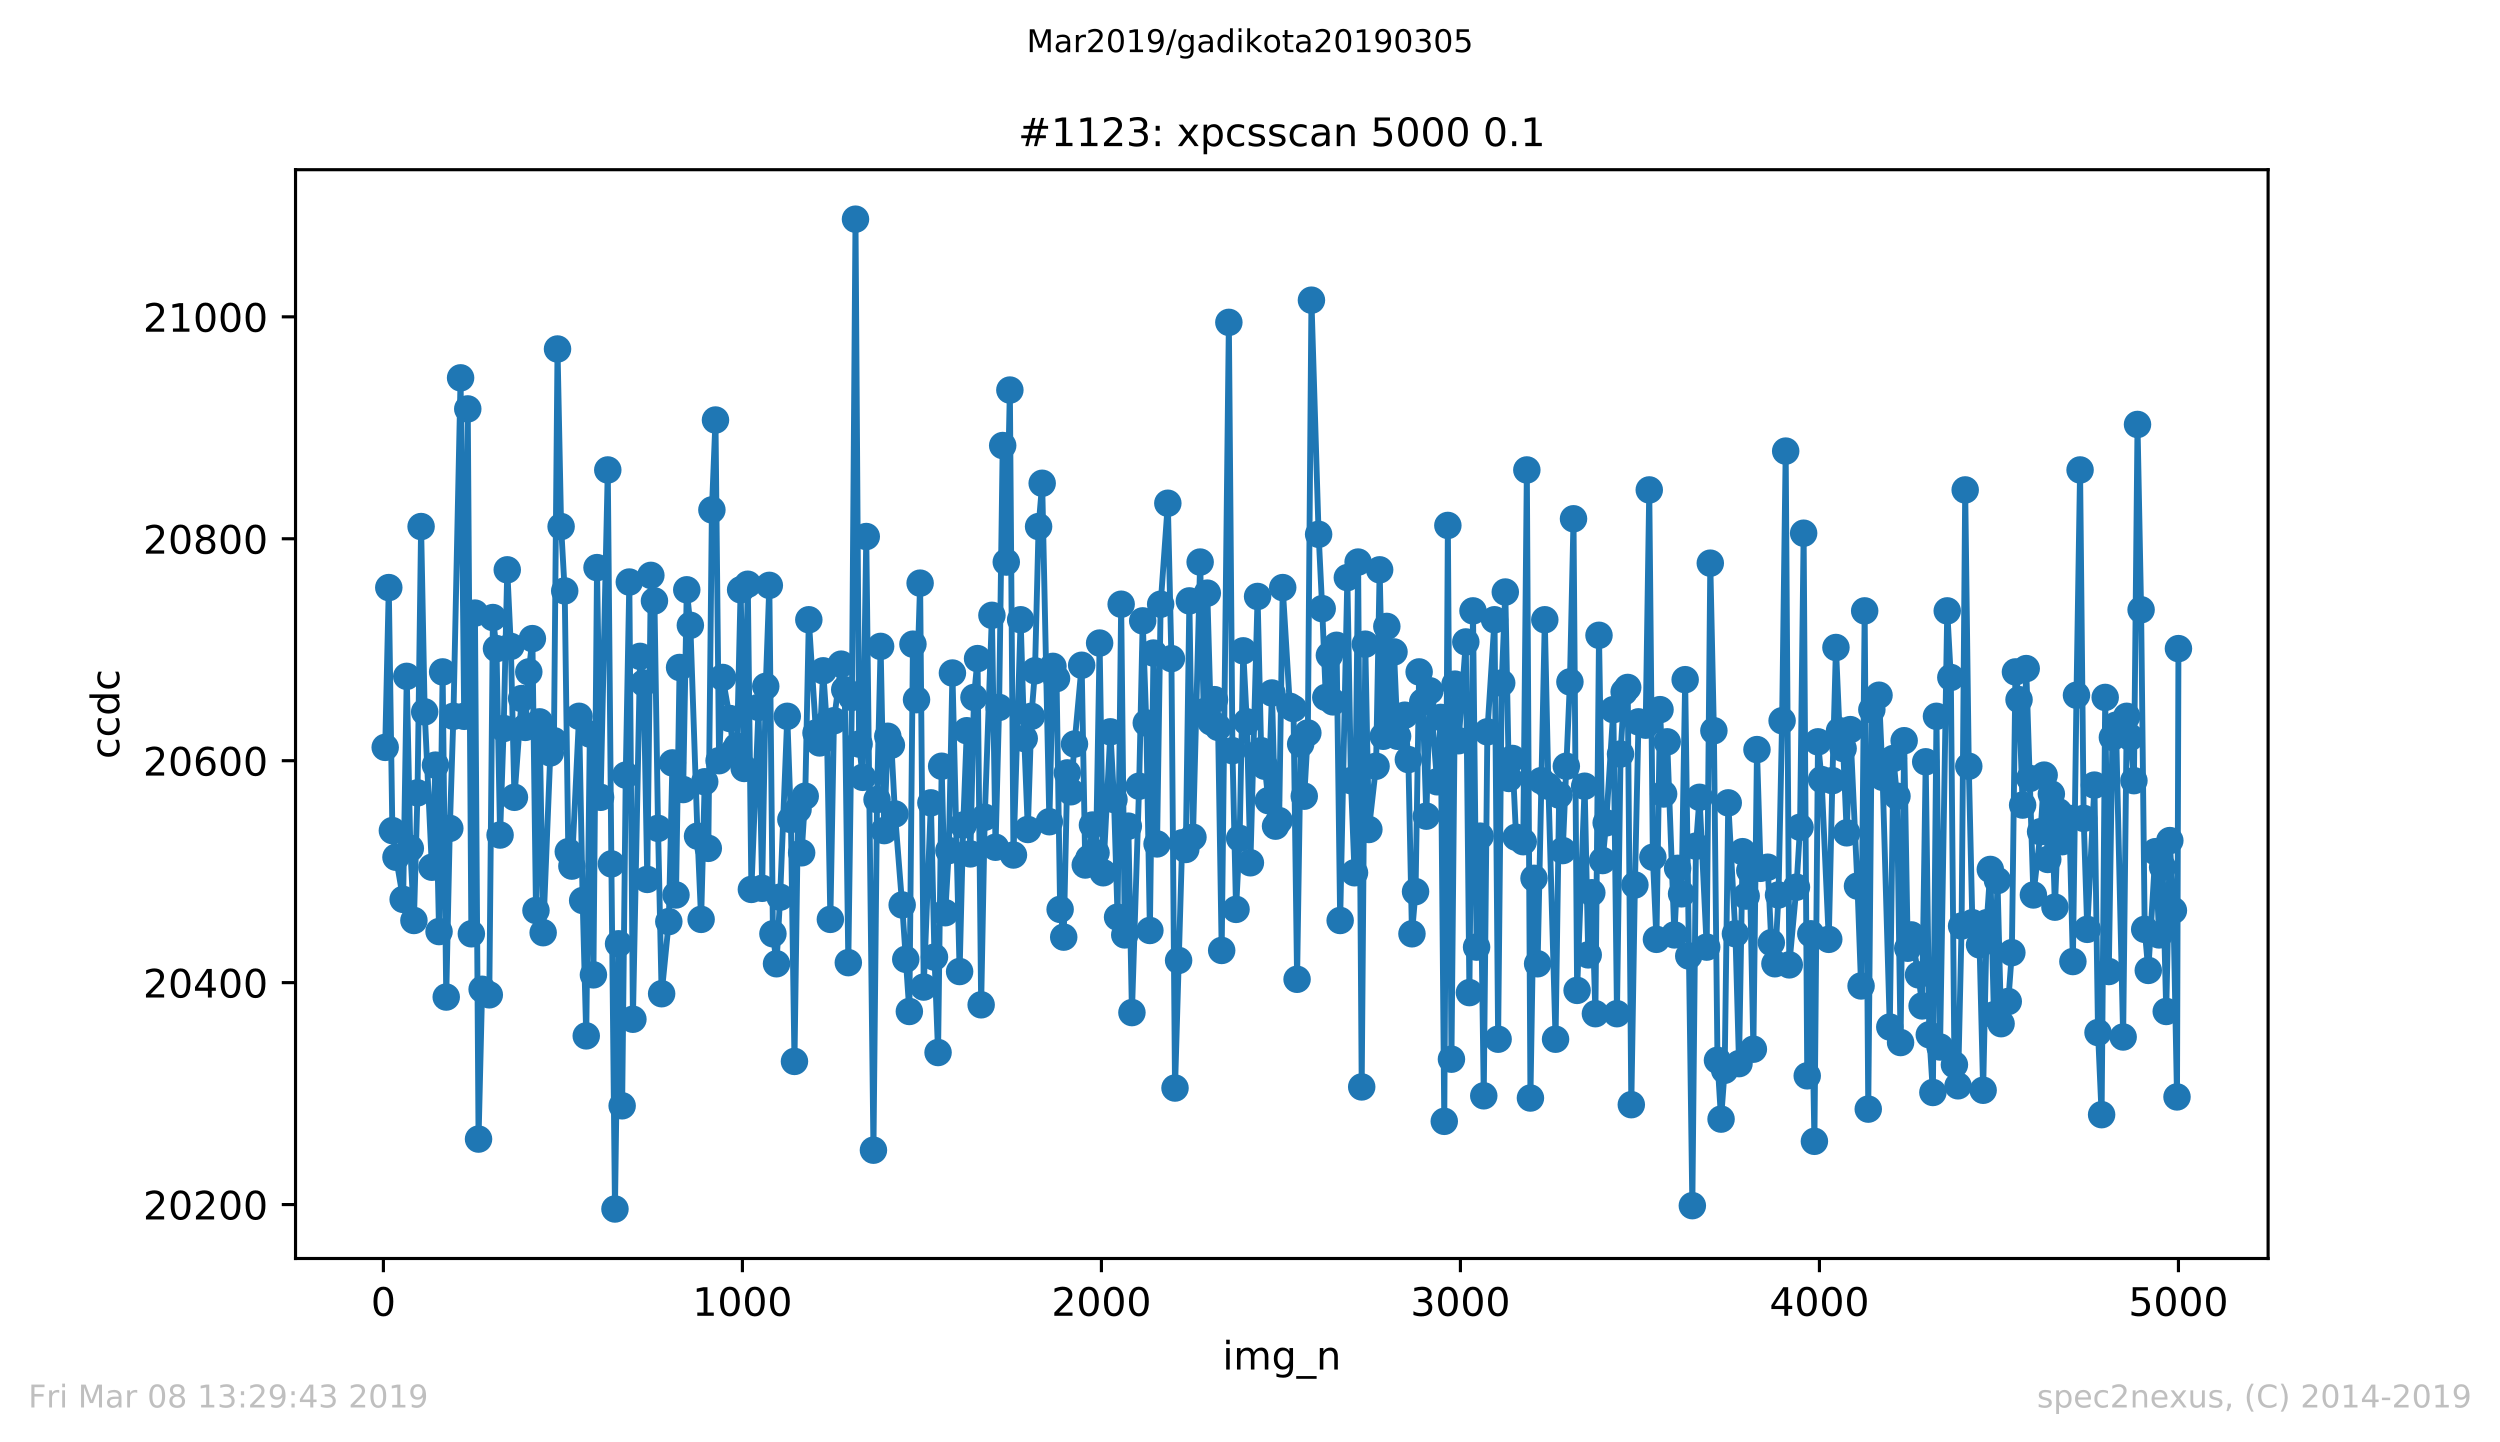 <?xml version="1.0" encoding="utf-8" standalone="no"?>
<!DOCTYPE svg PUBLIC "-//W3C//DTD SVG 1.1//EN"
  "http://www.w3.org/Graphics/SVG/1.1/DTD/svg11.dtd">
<!-- Created with matplotlib (https://matplotlib.org/) -->
<svg height="367.2pt" version="1.1" viewBox="0 0 636.48 367.2" width="636.48pt" xmlns="http://www.w3.org/2000/svg" xmlns:xlink="http://www.w3.org/1999/xlink">
 <defs>
  <style type="text/css">
*{stroke-linecap:butt;stroke-linejoin:round;white-space:pre;}
  </style>
 </defs>
 <g id="figure_1">
  <g id="patch_1">
   <path d="M 0 367.2 
L 636.48 367.2 
L 636.48 0 
L 0 0 
z
" style="fill:#ffffff;"/>
  </g>
  <g id="axes_1">
   <g id="patch_2">
    <path d="M 75.24 320.4 
L 577.44 320.4 
L 577.44 43.2 
L 75.24 43.2 
z
" style="fill:#ffffff;"/>
   </g>
   <g id="matplotlib.axis_1">
    <g id="xtick_1">
     <g id="line2d_1">
      <defs>
       <path d="M 0 0 
L 0 3.5 
" id="mfc94b9c8c4" style="stroke:#000000;stroke-width:0.8;"/>
      </defs>
      <g>
       <use style="stroke:#000000;stroke-width:0.8;" x="97.61" xlink:href="#mfc94b9c8c4" y="320.4"/>
      </g>
     </g>
     <g id="text_1">
      <!-- 0 -->
      <defs>
       <path d="M 31.781 66.406 
Q 24.172 66.406 20.328 58.906 
Q 16.5 51.422 16.5 36.375 
Q 16.5 21.391 20.328 13.891 
Q 24.172 6.391 31.781 6.391 
Q 39.453 6.391 43.281 13.891 
Q 47.125 21.391 47.125 36.375 
Q 47.125 51.422 43.281 58.906 
Q 39.453 66.406 31.781 66.406 
z
M 31.781 74.219 
Q 44.047 74.219 50.516 64.516 
Q 56.984 54.828 56.984 36.375 
Q 56.984 17.969 50.516 8.266 
Q 44.047 -1.422 31.781 -1.422 
Q 19.531 -1.422 13.062 8.266 
Q 6.594 17.969 6.594 36.375 
Q 6.594 54.828 13.062 64.516 
Q 19.531 74.219 31.781 74.219 
z
" id="DejaVuSans-48"/>
      </defs>
      <g transform="translate(94.429 334.998)scale(0.1 -0.1)">
       <use xlink:href="#DejaVuSans-48"/>
      </g>
     </g>
    </g>
    <g id="xtick_2">
     <g id="line2d_2">
      <g>
       <use style="stroke:#000000;stroke-width:0.8;" x="189.011" xlink:href="#mfc94b9c8c4" y="320.4"/>
      </g>
     </g>
     <g id="text_2">
      <!-- 1000 -->
      <defs>
       <path d="M 12.406 8.297 
L 28.516 8.297 
L 28.516 63.922 
L 10.984 60.406 
L 10.984 69.391 
L 28.422 72.906 
L 38.281 72.906 
L 38.281 8.297 
L 54.391 8.297 
L 54.391 0 
L 12.406 0 
z
" id="DejaVuSans-49"/>
      </defs>
      <g transform="translate(176.286 334.998)scale(0.1 -0.1)">
       <use xlink:href="#DejaVuSans-49"/>
       <use x="63.623" xlink:href="#DejaVuSans-48"/>
       <use x="127.246" xlink:href="#DejaVuSans-48"/>
       <use x="190.869" xlink:href="#DejaVuSans-48"/>
      </g>
     </g>
    </g>
    <g id="xtick_3">
     <g id="line2d_3">
      <g>
       <use style="stroke:#000000;stroke-width:0.8;" x="280.411" xlink:href="#mfc94b9c8c4" y="320.4"/>
      </g>
     </g>
     <g id="text_3">
      <!-- 2000 -->
      <defs>
       <path d="M 19.188 8.297 
L 53.609 8.297 
L 53.609 0 
L 7.328 0 
L 7.328 8.297 
Q 12.938 14.109 22.625 23.891 
Q 32.328 33.688 34.812 36.531 
Q 39.547 41.844 41.422 45.531 
Q 43.312 49.219 43.312 52.781 
Q 43.312 58.594 39.234 62.25 
Q 35.156 65.922 28.609 65.922 
Q 23.969 65.922 18.812 64.312 
Q 13.672 62.703 7.812 59.422 
L 7.812 69.391 
Q 13.766 71.781 18.938 73 
Q 24.125 74.219 28.422 74.219 
Q 39.75 74.219 46.484 68.547 
Q 53.219 62.891 53.219 53.422 
Q 53.219 48.922 51.531 44.891 
Q 49.859 40.875 45.406 35.406 
Q 44.188 33.984 37.641 27.219 
Q 31.109 20.453 19.188 8.297 
z
" id="DejaVuSans-50"/>
      </defs>
      <g transform="translate(267.686 334.998)scale(0.1 -0.1)">
       <use xlink:href="#DejaVuSans-50"/>
       <use x="63.623" xlink:href="#DejaVuSans-48"/>
       <use x="127.246" xlink:href="#DejaVuSans-48"/>
       <use x="190.869" xlink:href="#DejaVuSans-48"/>
      </g>
     </g>
    </g>
    <g id="xtick_4">
     <g id="line2d_4">
      <g>
       <use style="stroke:#000000;stroke-width:0.8;" x="371.812" xlink:href="#mfc94b9c8c4" y="320.4"/>
      </g>
     </g>
     <g id="text_4">
      <!-- 3000 -->
      <defs>
       <path d="M 40.578 39.312 
Q 47.656 37.797 51.625 33 
Q 55.609 28.219 55.609 21.188 
Q 55.609 10.406 48.188 4.484 
Q 40.766 -1.422 27.094 -1.422 
Q 22.516 -1.422 17.656 -0.516 
Q 12.797 0.391 7.625 2.203 
L 7.625 11.719 
Q 11.719 9.328 16.594 8.109 
Q 21.484 6.891 26.812 6.891 
Q 36.078 6.891 40.938 10.547 
Q 45.797 14.203 45.797 21.188 
Q 45.797 27.641 41.281 31.266 
Q 36.766 34.906 28.719 34.906 
L 20.219 34.906 
L 20.219 43.016 
L 29.109 43.016 
Q 36.375 43.016 40.234 45.922 
Q 44.094 48.828 44.094 54.297 
Q 44.094 59.906 40.109 62.906 
Q 36.141 65.922 28.719 65.922 
Q 24.656 65.922 20.016 65.031 
Q 15.375 64.156 9.812 62.312 
L 9.812 71.094 
Q 15.438 72.656 20.344 73.438 
Q 25.25 74.219 29.594 74.219 
Q 40.828 74.219 47.359 69.109 
Q 53.906 64.016 53.906 55.328 
Q 53.906 49.266 50.438 45.094 
Q 46.969 40.922 40.578 39.312 
z
" id="DejaVuSans-51"/>
      </defs>
      <g transform="translate(359.087 334.998)scale(0.1 -0.1)">
       <use xlink:href="#DejaVuSans-51"/>
       <use x="63.623" xlink:href="#DejaVuSans-48"/>
       <use x="127.246" xlink:href="#DejaVuSans-48"/>
       <use x="190.869" xlink:href="#DejaVuSans-48"/>
      </g>
     </g>
    </g>
    <g id="xtick_5">
     <g id="line2d_5">
      <g>
       <use style="stroke:#000000;stroke-width:0.8;" x="463.212" xlink:href="#mfc94b9c8c4" y="320.4"/>
      </g>
     </g>
     <g id="text_5">
      <!-- 4000 -->
      <defs>
       <path d="M 37.797 64.312 
L 12.891 25.391 
L 37.797 25.391 
z
M 35.203 72.906 
L 47.609 72.906 
L 47.609 25.391 
L 58.016 25.391 
L 58.016 17.188 
L 47.609 17.188 
L 47.609 0 
L 37.797 0 
L 37.797 17.188 
L 4.891 17.188 
L 4.891 26.703 
z
" id="DejaVuSans-52"/>
      </defs>
      <g transform="translate(450.487 334.998)scale(0.1 -0.1)">
       <use xlink:href="#DejaVuSans-52"/>
       <use x="63.623" xlink:href="#DejaVuSans-48"/>
       <use x="127.246" xlink:href="#DejaVuSans-48"/>
       <use x="190.869" xlink:href="#DejaVuSans-48"/>
      </g>
     </g>
    </g>
    <g id="xtick_6">
     <g id="line2d_6">
      <g>
       <use style="stroke:#000000;stroke-width:0.8;" x="554.613" xlink:href="#mfc94b9c8c4" y="320.4"/>
      </g>
     </g>
     <g id="text_6">
      <!-- 5000 -->
      <defs>
       <path d="M 10.797 72.906 
L 49.516 72.906 
L 49.516 64.594 
L 19.828 64.594 
L 19.828 46.734 
Q 21.969 47.469 24.109 47.828 
Q 26.266 48.188 28.422 48.188 
Q 40.625 48.188 47.75 41.5 
Q 54.891 34.812 54.891 23.391 
Q 54.891 11.625 47.562 5.094 
Q 40.234 -1.422 26.906 -1.422 
Q 22.312 -1.422 17.547 -0.641 
Q 12.797 0.141 7.719 1.703 
L 7.719 11.625 
Q 12.109 9.234 16.797 8.062 
Q 21.484 6.891 26.703 6.891 
Q 35.156 6.891 40.078 11.328 
Q 45.016 15.766 45.016 23.391 
Q 45.016 31 40.078 35.438 
Q 35.156 39.891 26.703 39.891 
Q 22.75 39.891 18.812 39.016 
Q 14.891 38.141 10.797 36.281 
z
" id="DejaVuSans-53"/>
      </defs>
      <g transform="translate(541.888 334.998)scale(0.1 -0.1)">
       <use xlink:href="#DejaVuSans-53"/>
       <use x="63.623" xlink:href="#DejaVuSans-48"/>
       <use x="127.246" xlink:href="#DejaVuSans-48"/>
       <use x="190.869" xlink:href="#DejaVuSans-48"/>
      </g>
     </g>
    </g>
    <g id="text_7">
     <!-- img_n -->
     <defs>
      <path d="M 9.422 54.688 
L 18.406 54.688 
L 18.406 0 
L 9.422 0 
z
M 9.422 75.984 
L 18.406 75.984 
L 18.406 64.594 
L 9.422 64.594 
z
" id="DejaVuSans-105"/>
      <path d="M 52 44.188 
Q 55.375 50.25 60.062 53.125 
Q 64.75 56 71.094 56 
Q 79.641 56 84.281 50.016 
Q 88.922 44.047 88.922 33.016 
L 88.922 0 
L 79.891 0 
L 79.891 32.719 
Q 79.891 40.578 77.094 44.375 
Q 74.312 48.188 68.609 48.188 
Q 61.625 48.188 57.562 43.547 
Q 53.516 38.922 53.516 30.906 
L 53.516 0 
L 44.484 0 
L 44.484 32.719 
Q 44.484 40.625 41.703 44.406 
Q 38.922 48.188 33.109 48.188 
Q 26.219 48.188 22.156 43.531 
Q 18.109 38.875 18.109 30.906 
L 18.109 0 
L 9.078 0 
L 9.078 54.688 
L 18.109 54.688 
L 18.109 46.188 
Q 21.188 51.219 25.484 53.609 
Q 29.781 56 35.688 56 
Q 41.656 56 45.828 52.969 
Q 50 49.953 52 44.188 
z
" id="DejaVuSans-109"/>
      <path d="M 45.406 27.984 
Q 45.406 37.75 41.375 43.109 
Q 37.359 48.484 30.078 48.484 
Q 22.859 48.484 18.828 43.109 
Q 14.797 37.75 14.797 27.984 
Q 14.797 18.266 18.828 12.891 
Q 22.859 7.516 30.078 7.516 
Q 37.359 7.516 41.375 12.891 
Q 45.406 18.266 45.406 27.984 
z
M 54.391 6.781 
Q 54.391 -7.172 48.188 -13.984 
Q 42 -20.797 29.203 -20.797 
Q 24.469 -20.797 20.266 -20.094 
Q 16.062 -19.391 12.109 -17.922 
L 12.109 -9.188 
Q 16.062 -11.328 19.922 -12.344 
Q 23.781 -13.375 27.781 -13.375 
Q 36.625 -13.375 41.016 -8.766 
Q 45.406 -4.156 45.406 5.172 
L 45.406 9.625 
Q 42.625 4.781 38.281 2.391 
Q 33.938 0 27.875 0 
Q 17.828 0 11.672 7.656 
Q 5.516 15.328 5.516 27.984 
Q 5.516 40.672 11.672 48.328 
Q 17.828 56 27.875 56 
Q 33.938 56 38.281 53.609 
Q 42.625 51.219 45.406 46.391 
L 45.406 54.688 
L 54.391 54.688 
z
" id="DejaVuSans-103"/>
      <path d="M 50.984 -16.609 
L 50.984 -23.578 
L -0.984 -23.578 
L -0.984 -16.609 
z
" id="DejaVuSans-95"/>
      <path d="M 54.891 33.016 
L 54.891 0 
L 45.906 0 
L 45.906 32.719 
Q 45.906 40.484 42.875 44.328 
Q 39.844 48.188 33.797 48.188 
Q 26.516 48.188 22.312 43.547 
Q 18.109 38.922 18.109 30.906 
L 18.109 0 
L 9.078 0 
L 9.078 54.688 
L 18.109 54.688 
L 18.109 46.188 
Q 21.344 51.125 25.703 53.562 
Q 30.078 56 35.797 56 
Q 45.219 56 50.047 50.172 
Q 54.891 44.344 54.891 33.016 
z
" id="DejaVuSans-110"/>
     </defs>
     <g transform="translate(311.238 348.677)scale(0.1 -0.1)">
      <use xlink:href="#DejaVuSans-105"/>
      <use x="27.783" xlink:href="#DejaVuSans-109"/>
      <use x="125.195" xlink:href="#DejaVuSans-103"/>
      <use x="188.672" xlink:href="#DejaVuSans-95"/>
      <use x="238.672" xlink:href="#DejaVuSans-110"/>
     </g>
    </g>
   </g>
   <g id="matplotlib.axis_2">
    <g id="ytick_1">
     <g id="line2d_7">
      <defs>
       <path d="M 0 0 
L -3.5 0 
" id="m4fd4c0d6b4" style="stroke:#000000;stroke-width:0.8;"/>
      </defs>
      <g>
       <use style="stroke:#000000;stroke-width:0.8;" x="75.24" xlink:href="#m4fd4c0d6b4" y="306.67"/>
      </g>
     </g>
     <g id="text_8">
      <!-- 20200 -->
      <g transform="translate(36.428 310.469)scale(0.1 -0.1)">
       <use xlink:href="#DejaVuSans-50"/>
       <use x="63.623" xlink:href="#DejaVuSans-48"/>
       <use x="127.246" xlink:href="#DejaVuSans-50"/>
       <use x="190.869" xlink:href="#DejaVuSans-48"/>
       <use x="254.492" xlink:href="#DejaVuSans-48"/>
      </g>
     </g>
    </g>
    <g id="ytick_2">
     <g id="line2d_8">
      <g>
       <use style="stroke:#000000;stroke-width:0.8;" x="75.24" xlink:href="#m4fd4c0d6b4" y="250.168"/>
      </g>
     </g>
     <g id="text_9">
      <!-- 20400 -->
      <g transform="translate(36.428 253.967)scale(0.1 -0.1)">
       <use xlink:href="#DejaVuSans-50"/>
       <use x="63.623" xlink:href="#DejaVuSans-48"/>
       <use x="127.246" xlink:href="#DejaVuSans-52"/>
       <use x="190.869" xlink:href="#DejaVuSans-48"/>
       <use x="254.492" xlink:href="#DejaVuSans-48"/>
      </g>
     </g>
    </g>
    <g id="ytick_3">
     <g id="line2d_9">
      <g>
       <use style="stroke:#000000;stroke-width:0.8;" x="75.24" xlink:href="#m4fd4c0d6b4" y="193.665"/>
      </g>
     </g>
     <g id="text_10">
      <!-- 20600 -->
      <defs>
       <path d="M 33.016 40.375 
Q 26.375 40.375 22.484 35.828 
Q 18.609 31.297 18.609 23.391 
Q 18.609 15.531 22.484 10.953 
Q 26.375 6.391 33.016 6.391 
Q 39.656 6.391 43.531 10.953 
Q 47.406 15.531 47.406 23.391 
Q 47.406 31.297 43.531 35.828 
Q 39.656 40.375 33.016 40.375 
z
M 52.594 71.297 
L 52.594 62.312 
Q 48.875 64.062 45.094 64.984 
Q 41.312 65.922 37.594 65.922 
Q 27.828 65.922 22.672 59.328 
Q 17.531 52.734 16.797 39.406 
Q 19.672 43.656 24.016 45.922 
Q 28.375 48.188 33.594 48.188 
Q 44.578 48.188 50.953 41.516 
Q 57.328 34.859 57.328 23.391 
Q 57.328 12.156 50.688 5.359 
Q 44.047 -1.422 33.016 -1.422 
Q 20.359 -1.422 13.672 8.266 
Q 6.984 17.969 6.984 36.375 
Q 6.984 53.656 15.188 63.938 
Q 23.391 74.219 37.203 74.219 
Q 40.922 74.219 44.703 73.484 
Q 48.484 72.75 52.594 71.297 
z
" id="DejaVuSans-54"/>
      </defs>
      <g transform="translate(36.428 197.465)scale(0.1 -0.1)">
       <use xlink:href="#DejaVuSans-50"/>
       <use x="63.623" xlink:href="#DejaVuSans-48"/>
       <use x="127.246" xlink:href="#DejaVuSans-54"/>
       <use x="190.869" xlink:href="#DejaVuSans-48"/>
       <use x="254.492" xlink:href="#DejaVuSans-48"/>
      </g>
     </g>
    </g>
    <g id="ytick_4">
     <g id="line2d_10">
      <g>
       <use style="stroke:#000000;stroke-width:0.8;" x="75.24" xlink:href="#m4fd4c0d6b4" y="137.163"/>
      </g>
     </g>
     <g id="text_11">
      <!-- 20800 -->
      <defs>
       <path d="M 31.781 34.625 
Q 24.75 34.625 20.719 30.859 
Q 16.703 27.094 16.703 20.516 
Q 16.703 13.922 20.719 10.156 
Q 24.75 6.391 31.781 6.391 
Q 38.812 6.391 42.859 10.172 
Q 46.922 13.969 46.922 20.516 
Q 46.922 27.094 42.891 30.859 
Q 38.875 34.625 31.781 34.625 
z
M 21.922 38.812 
Q 15.578 40.375 12.031 44.719 
Q 8.5 49.078 8.5 55.328 
Q 8.5 64.062 14.719 69.141 
Q 20.953 74.219 31.781 74.219 
Q 42.672 74.219 48.875 69.141 
Q 55.078 64.062 55.078 55.328 
Q 55.078 49.078 51.531 44.719 
Q 48 40.375 41.703 38.812 
Q 48.828 37.156 52.797 32.312 
Q 56.781 27.484 56.781 20.516 
Q 56.781 9.906 50.312 4.234 
Q 43.844 -1.422 31.781 -1.422 
Q 19.734 -1.422 13.25 4.234 
Q 6.781 9.906 6.781 20.516 
Q 6.781 27.484 10.781 32.312 
Q 14.797 37.156 21.922 38.812 
z
M 18.312 54.391 
Q 18.312 48.734 21.844 45.562 
Q 25.391 42.391 31.781 42.391 
Q 38.141 42.391 41.719 45.562 
Q 45.312 48.734 45.312 54.391 
Q 45.312 60.062 41.719 63.234 
Q 38.141 66.406 31.781 66.406 
Q 25.391 66.406 21.844 63.234 
Q 18.312 60.062 18.312 54.391 
z
" id="DejaVuSans-56"/>
      </defs>
      <g transform="translate(36.428 140.962)scale(0.1 -0.1)">
       <use xlink:href="#DejaVuSans-50"/>
       <use x="63.623" xlink:href="#DejaVuSans-48"/>
       <use x="127.246" xlink:href="#DejaVuSans-56"/>
       <use x="190.869" xlink:href="#DejaVuSans-48"/>
       <use x="254.492" xlink:href="#DejaVuSans-48"/>
      </g>
     </g>
    </g>
    <g id="ytick_5">
     <g id="line2d_11">
      <g>
       <use style="stroke:#000000;stroke-width:0.8;" x="75.24" xlink:href="#m4fd4c0d6b4" y="80.661"/>
      </g>
     </g>
     <g id="text_12">
      <!-- 21000 -->
      <g transform="translate(36.428 84.46)scale(0.1 -0.1)">
       <use xlink:href="#DejaVuSans-50"/>
       <use x="63.623" xlink:href="#DejaVuSans-49"/>
       <use x="127.246" xlink:href="#DejaVuSans-48"/>
       <use x="190.869" xlink:href="#DejaVuSans-48"/>
       <use x="254.492" xlink:href="#DejaVuSans-48"/>
      </g>
     </g>
    </g>
    <g id="text_13">
     <!-- ccdc -->
     <defs>
      <path d="M 48.781 52.594 
L 48.781 44.188 
Q 44.969 46.297 41.141 47.344 
Q 37.312 48.391 33.406 48.391 
Q 24.656 48.391 19.812 42.844 
Q 14.984 37.312 14.984 27.297 
Q 14.984 17.281 19.812 11.734 
Q 24.656 6.203 33.406 6.203 
Q 37.312 6.203 41.141 7.25 
Q 44.969 8.297 48.781 10.406 
L 48.781 2.094 
Q 45.016 0.344 40.984 -0.531 
Q 36.969 -1.422 32.422 -1.422 
Q 20.062 -1.422 12.781 6.344 
Q 5.516 14.109 5.516 27.297 
Q 5.516 40.672 12.859 48.328 
Q 20.219 56 33.016 56 
Q 37.156 56 41.109 55.141 
Q 45.062 54.297 48.781 52.594 
z
" id="DejaVuSans-99"/>
      <path d="M 45.406 46.391 
L 45.406 75.984 
L 54.391 75.984 
L 54.391 0 
L 45.406 0 
L 45.406 8.203 
Q 42.578 3.328 38.25 0.953 
Q 33.938 -1.422 27.875 -1.422 
Q 17.969 -1.422 11.734 6.484 
Q 5.516 14.406 5.516 27.297 
Q 5.516 40.188 11.734 48.094 
Q 17.969 56 27.875 56 
Q 33.938 56 38.25 53.625 
Q 42.578 51.266 45.406 46.391 
z
M 14.797 27.297 
Q 14.797 17.391 18.875 11.75 
Q 22.953 6.109 30.078 6.109 
Q 37.203 6.109 41.297 11.75 
Q 45.406 17.391 45.406 27.297 
Q 45.406 37.203 41.297 42.844 
Q 37.203 48.484 30.078 48.484 
Q 22.953 48.484 18.875 42.844 
Q 14.797 37.203 14.797 27.297 
z
" id="DejaVuSans-100"/>
     </defs>
     <g transform="translate(30.348 193.222)rotate(-90)scale(0.1 -0.1)">
      <use xlink:href="#DejaVuSans-99"/>
      <use x="54.98" xlink:href="#DejaVuSans-99"/>
      <use x="109.961" xlink:href="#DejaVuSans-100"/>
      <use x="173.438" xlink:href="#DejaVuSans-99"/>
     </g>
    </g>
   </g>
   <g id="line2d_12">
    <path clip-path="url(#p923e20b076)" d="M 98.067 190.275 
L 98.981 149.594 
L 99.895 211.464 
L 100.809 218.244 
L 102.637 228.979 
L 103.551 172.195 
L 104.465 215.984 
L 105.379 234.347 
L 106.293 201.858 
L 107.207 134.056 
L 108.121 181.235 
L 109.949 220.787 
L 110.863 194.796 
L 111.777 237.172 
L 112.691 171.065 
L 113.605 253.84 
L 114.519 210.899 
L 115.433 182.365 
L 117.261 96.199 
L 118.175 182.365 
L 119.089 104.109 
L 120.003 237.737 
L 120.917 156.091 
L 121.831 290.002 
L 122.745 251.863 
L 124.573 253.275 
L 125.487 157.222 
L 126.401 165.132 
L 127.315 212.594 
L 128.229 185.473 
L 129.143 145.074 
L 130.057 164.567 
L 130.971 202.988 
L 132.799 177.845 
L 133.713 185.19 
L 134.627 171.065 
L 135.541 162.589 
L 136.455 231.804 
L 137.369 183.778 
L 138.283 237.455 
L 140.111 191.688 
L 141.026 188.58 
L 141.94 88.854 
L 142.854 134.056 
L 143.768 150.441 
L 144.682 216.831 
L 145.596 220.504 
L 147.424 182.365 
L 148.338 229.262 
L 149.252 263.728 
L 150.166 186.885 
L 151.08 248.19 
L 151.994 144.509 
L 152.908 202.988 
L 154.736 119.648 
L 155.65 219.939 
L 156.564 307.8 
L 157.478 240.28 
L 158.392 281.526 
L 159.306 197.338 
L 160.22 148.181 
L 161.134 259.491 
L 162.962 167.109 
L 163.876 173.89 
L 164.79 223.894 
L 165.704 146.486 
L 166.618 152.984 
L 167.532 210.899 
L 168.446 252.993 
L 170.274 234.63 
L 171.188 194.23 
L 172.102 227.849 
L 173.016 169.935 
L 173.93 201.011 
L 174.844 150.159 
L 175.758 159.199 
L 177.586 212.876 
L 178.5 234.065 
L 179.414 199.033 
L 180.328 215.984 
L 181.242 129.818 
L 182.156 106.935 
L 183.07 193.665 
L 183.984 172.477 
L 185.812 182.93 
L 186.726 191.405 
L 187.64 189.993 
L 188.554 150.159 
L 189.468 195.643 
L 190.382 148.746 
L 191.296 226.437 
L 193.124 180.105 
L 194.038 226.154 
L 194.952 174.737 
L 195.866 149.029 
L 196.78 237.737 
L 197.694 245.365 
L 198.608 228.414 
L 200.436 182.365 
L 201.35 208.639 
L 202.264 270.226 
L 203.178 206.096 
L 204.092 217.114 
L 205.006 202.706 
L 205.92 157.787 
L 207.748 186.603 
L 208.662 189.145 
L 209.576 170.782 
L 210.49 184.343 
L 211.404 234.065 
L 212.318 183.495 
L 214.146 169.087 
L 215.06 175.585 
L 215.974 245.083 
L 216.888 177.562 
L 217.802 55.8 
L 218.716 189.428 
L 219.63 197.903 
L 220.544 136.598 
L 222.372 292.827 
L 223.286 203.553 
L 224.2 164.567 
L 225.114 211.464 
L 226.028 187.45 
L 226.942 189.71 
L 227.856 207.226 
L 229.684 230.392 
L 231.512 257.513 
L 232.426 164.002 
L 233.34 178.127 
L 234.254 148.464 
L 235.168 251.298 
L 236.996 204.401 
L 237.91 243.67 
L 238.824 267.966 
L 239.738 195.078 
L 240.652 232.37 
L 241.566 216.549 
L 242.48 171.347 
L 244.308 247.343 
L 245.222 210.051 
L 246.136 186.038 
L 247.05 217.396 
L 247.964 177.562 
L 248.878 167.674 
L 249.792 255.818 
L 250.706 208.074 
L 252.534 156.657 
L 253.448 215.701 
L 254.362 180.105 
L 255.276 113.432 
L 256.19 143.096 
L 257.104 99.307 
L 258.018 217.679 
L 259.846 157.787 
L 260.76 188.015 
L 261.674 211.181 
L 262.588 182.365 
L 263.502 170.782 
L 264.416 134.056 
L 265.33 123.038 
L 267.158 209.204 
L 268.072 169.652 
L 268.986 172.76 
L 269.9 231.522 
L 270.814 238.585 
L 271.728 196.773 
L 272.642 201.576 
L 273.556 189.428 
L 275.384 169.37 
L 276.298 220.222 
L 277.212 218.526 
L 278.126 210.051 
L 279.04 217.114 
L 279.954 163.719 
L 280.868 222.199 
L 282.696 186.32 
L 283.61 203.553 
L 284.524 233.5 
L 285.438 153.831 
L 286.352 238.02 
L 287.266 210.334 
L 288.18 257.796 
L 290.008 200.163 
L 290.922 158.069 
L 291.836 184.06 
L 292.75 236.89 
L 293.664 166.262 
L 294.578 214.854 
L 295.492 153.831 
L 297.32 128.123 
L 298.234 167.674 
L 299.148 277.006 
L 300.976 214.571 
L 301.89 216.266 
L 302.804 152.984 
L 303.718 213.159 
L 305.546 143.096 
L 306.46 181.235 
L 307.374 151.006 
L 308.288 183.778 
L 309.202 178.127 
L 310.116 185.19 
L 311.03 241.975 
L 312.858 82.074 
L 313.772 191.123 
L 314.686 231.522 
L 315.6 213.441 
L 316.514 165.697 
L 317.428 183.778 
L 318.342 219.657 
L 320.17 151.854 
L 321.084 191.123 
L 321.998 195.078 
L 322.912 203.836 
L 323.826 176.432 
L 324.74 210.334 
L 325.654 208.921 
L 326.569 149.594 
L 328.397 179.822 
L 329.311 180.387 
L 330.225 249.32 
L 331.139 189.428 
L 332.053 202.706 
L 332.967 186.603 
L 333.881 76.423 
L 335.709 136.033 
L 336.623 154.961 
L 337.537 177.562 
L 338.451 166.827 
L 339.365 178.692 
L 340.279 164.284 
L 341.193 234.347 
L 343.021 147.051 
L 343.935 198.751 
L 344.849 222.199 
L 345.763 143.096 
L 346.677 276.724 
L 347.591 164.002 
L 348.505 211.181 
L 350.333 195.078 
L 351.247 145.074 
L 352.161 187.45 
L 353.075 159.482 
L 353.989 182.365 
L 354.903 165.979 
L 355.817 187.45 
L 357.645 182.083 
L 358.559 193.383 
L 359.473 237.737 
L 360.387 227.002 
L 361.301 171.065 
L 362.215 178.692 
L 363.129 207.791 
L 364.043 175.867 
L 365.871 199.033 
L 366.785 182.648 
L 367.699 285.482 
L 368.613 133.773 
L 369.527 269.661 
L 370.441 174.172 
L 371.355 188.58 
L 373.183 163.437 
L 374.097 252.71 
L 375.011 155.526 
L 375.925 241.127 
L 376.839 212.876 
L 377.753 278.984 
L 378.667 186.32 
L 380.495 157.787 
L 381.409 264.576 
L 382.323 173.89 
L 383.237 150.724 
L 384.151 198.186 
L 385.065 193.1 
L 385.979 213.159 
L 387.807 214.289 
L 388.721 119.648 
L 389.635 279.549 
L 390.549 223.612 
L 391.463 245.365 
L 393.291 157.787 
L 394.205 200.163 
L 396.033 264.576 
L 396.947 202.423 
L 397.861 216.549 
L 399.689 173.607 
L 400.603 132.078 
L 401.517 252.145 
L 403.436 200.163 
L 404.35 243.105 
L 405.264 227.284 
L 406.178 258.078 
L 407.092 161.742 
L 408.006 219.091 
L 408.92 209.486 
L 410.748 180.67 
L 411.662 258.078 
L 412.576 191.97 
L 413.49 176.15 
L 414.404 175.02 
L 415.318 281.244 
L 416.232 225.307 
L 417.146 183.778 
L 418.974 184.625 
L 419.888 124.733 
L 420.802 218.244 
L 421.716 239.15 
L 422.63 180.67 
L 423.544 202.141 
L 424.458 188.863 
L 426.286 238.02 
L 427.109 221.069 
L 428.114 227.567 
L 429.028 173.042 
L 430.856 306.952 
L 431.77 215.419 
L 432.684 202.988 
L 434.512 241.127 
L 435.426 143.378 
L 436.34 186.038 
L 437.254 269.943 
L 438.169 284.917 
L 439.083 272.486 
L 439.997 204.401 
L 441.825 237.737 
L 442.739 270.791 
L 443.653 216.831 
L 444.567 228.132 
L 445.481 221.634 
L 446.395 267.118 
L 447.309 190.84 
L 448.223 221.069 
L 450.051 220.787 
L 450.965 239.997 
L 451.879 245.365 
L 452.793 227.849 
L 453.707 183.495 
L 454.621 114.845 
L 455.535 245.648 
L 457.363 225.872 
L 458.277 210.616 
L 459.191 135.751 
L 460.105 273.899 
L 461.019 237.737 
L 461.933 290.567 
L 462.847 188.863 
L 463.761 198.468 
L 465.589 239.15 
L 466.503 198.751 
L 467.417 164.849 
L 468.331 186.038 
L 469.245 190.558 
L 470.159 212.029 
L 471.073 185.755 
L 472.901 225.589 
L 473.815 251.015 
L 474.729 155.526 
L 475.643 282.374 
L 476.557 180.67 
L 477.471 193.1 
L 478.385 176.997 
L 479.299 197.903 
L 481.127 261.468 
L 482.041 193.1 
L 482.955 202.706 
L 483.869 265.423 
L 484.783 188.58 
L 485.697 241.41 
L 486.611 238.02 
L 488.439 248.19 
L 489.353 256.1 
L 490.267 193.948 
L 491.181 263.446 
L 492.095 278.136 
L 493.009 182.365 
L 493.923 266.553 
L 495.751 155.526 
L 496.665 172.477 
L 497.579 271.074 
L 498.493 276.441 
L 499.407 235.76 
L 500.321 124.733 
L 501.235 195.078 
L 502.149 234.912 
L 503.977 240.562 
L 504.891 277.571 
L 505.805 234.912 
L 506.719 221.352 
L 507.633 258.361 
L 508.547 224.177 
L 509.461 260.621 
L 511.289 254.97 
L 512.203 242.54 
L 513.117 171.065 
L 514.031 178.127 
L 514.945 204.966 
L 515.859 170.217 
L 517.687 227.849 
L 519.515 211.746 
L 520.429 197.338 
L 521.343 218.809 
L 522.257 202.141 
L 523.171 230.957 
L 524.085 206.661 
L 524.999 214.289 
L 526.827 208.356 
L 527.741 244.8 
L 528.655 176.997 
L 529.569 119.648 
L 530.483 208.356 
L 531.397 236.607 
L 533.225 199.881 
L 534.139 262.881 
L 535.053 283.787 
L 535.967 177.562 
L 536.881 247.343 
L 537.795 187.733 
L 538.709 184.625 
L 540.537 264.011 
L 541.451 182.365 
L 542.365 187.733 
L 543.279 198.751 
L 544.193 108.065 
L 545.107 155.244 
L 546.021 236.607 
L 546.935 247.06 
L 548.763 216.831 
L 549.677 238.02 
L 550.591 220.787 
L 551.505 257.513 
L 552.419 214.006 
L 553.333 231.804 
L 554.247 279.266 
L 554.613 165.132 
L 554.613 165.132 
" style="fill:none;stroke:#1f77b4;stroke-linecap:square;stroke-width:1.5;"/>
    <defs>
     <path d="M 0 3 
C 0.796 3 1.559 2.684 2.121 2.121 
C 2.684 1.559 3 0.796 3 0 
C 3 -0.796 2.684 -1.559 2.121 -2.121 
C 1.559 -2.684 0.796 -3 0 -3 
C -0.796 -3 -1.559 -2.684 -2.121 -2.121 
C -2.684 -1.559 -3 -0.796 -3 0 
C -3 0.796 -2.684 1.559 -2.121 2.121 
C -1.559 2.684 -0.796 3 0 3 
z
" id="m12e1792264" style="stroke:#1f77b4;"/>
    </defs>
    <g clip-path="url(#p923e20b076)">
     <use style="fill:#1f77b4;stroke:#1f77b4;" x="98.067" xlink:href="#m12e1792264" y="190.275"/>
     <use style="fill:#1f77b4;stroke:#1f77b4;" x="98.981" xlink:href="#m12e1792264" y="149.594"/>
     <use style="fill:#1f77b4;stroke:#1f77b4;" x="99.895" xlink:href="#m12e1792264" y="211.464"/>
     <use style="fill:#1f77b4;stroke:#1f77b4;" x="100.809" xlink:href="#m12e1792264" y="218.244"/>
     <use style="fill:#1f77b4;stroke:#1f77b4;" x="102.637" xlink:href="#m12e1792264" y="228.979"/>
     <use style="fill:#1f77b4;stroke:#1f77b4;" x="103.551" xlink:href="#m12e1792264" y="172.195"/>
     <use style="fill:#1f77b4;stroke:#1f77b4;" x="104.465" xlink:href="#m12e1792264" y="215.984"/>
     <use style="fill:#1f77b4;stroke:#1f77b4;" x="105.379" xlink:href="#m12e1792264" y="234.347"/>
     <use style="fill:#1f77b4;stroke:#1f77b4;" x="106.293" xlink:href="#m12e1792264" y="201.858"/>
     <use style="fill:#1f77b4;stroke:#1f77b4;" x="107.207" xlink:href="#m12e1792264" y="134.056"/>
     <use style="fill:#1f77b4;stroke:#1f77b4;" x="108.121" xlink:href="#m12e1792264" y="181.235"/>
     <use style="fill:#1f77b4;stroke:#1f77b4;" x="109.949" xlink:href="#m12e1792264" y="220.787"/>
     <use style="fill:#1f77b4;stroke:#1f77b4;" x="110.863" xlink:href="#m12e1792264" y="194.796"/>
     <use style="fill:#1f77b4;stroke:#1f77b4;" x="111.777" xlink:href="#m12e1792264" y="237.172"/>
     <use style="fill:#1f77b4;stroke:#1f77b4;" x="112.691" xlink:href="#m12e1792264" y="171.065"/>
     <use style="fill:#1f77b4;stroke:#1f77b4;" x="113.605" xlink:href="#m12e1792264" y="253.84"/>
     <use style="fill:#1f77b4;stroke:#1f77b4;" x="114.519" xlink:href="#m12e1792264" y="210.899"/>
     <use style="fill:#1f77b4;stroke:#1f77b4;" x="115.433" xlink:href="#m12e1792264" y="182.365"/>
     <use style="fill:#1f77b4;stroke:#1f77b4;" x="117.261" xlink:href="#m12e1792264" y="96.199"/>
     <use style="fill:#1f77b4;stroke:#1f77b4;" x="118.175" xlink:href="#m12e1792264" y="182.365"/>
     <use style="fill:#1f77b4;stroke:#1f77b4;" x="119.089" xlink:href="#m12e1792264" y="104.109"/>
     <use style="fill:#1f77b4;stroke:#1f77b4;" x="120.003" xlink:href="#m12e1792264" y="237.737"/>
     <use style="fill:#1f77b4;stroke:#1f77b4;" x="120.917" xlink:href="#m12e1792264" y="156.091"/>
     <use style="fill:#1f77b4;stroke:#1f77b4;" x="121.831" xlink:href="#m12e1792264" y="290.002"/>
     <use style="fill:#1f77b4;stroke:#1f77b4;" x="122.745" xlink:href="#m12e1792264" y="251.863"/>
     <use style="fill:#1f77b4;stroke:#1f77b4;" x="124.573" xlink:href="#m12e1792264" y="253.275"/>
     <use style="fill:#1f77b4;stroke:#1f77b4;" x="125.487" xlink:href="#m12e1792264" y="157.222"/>
     <use style="fill:#1f77b4;stroke:#1f77b4;" x="126.401" xlink:href="#m12e1792264" y="165.132"/>
     <use style="fill:#1f77b4;stroke:#1f77b4;" x="127.315" xlink:href="#m12e1792264" y="212.594"/>
     <use style="fill:#1f77b4;stroke:#1f77b4;" x="128.229" xlink:href="#m12e1792264" y="185.473"/>
     <use style="fill:#1f77b4;stroke:#1f77b4;" x="129.143" xlink:href="#m12e1792264" y="145.074"/>
     <use style="fill:#1f77b4;stroke:#1f77b4;" x="130.057" xlink:href="#m12e1792264" y="164.567"/>
     <use style="fill:#1f77b4;stroke:#1f77b4;" x="130.971" xlink:href="#m12e1792264" y="202.988"/>
     <use style="fill:#1f77b4;stroke:#1f77b4;" x="132.799" xlink:href="#m12e1792264" y="177.845"/>
     <use style="fill:#1f77b4;stroke:#1f77b4;" x="133.713" xlink:href="#m12e1792264" y="185.19"/>
     <use style="fill:#1f77b4;stroke:#1f77b4;" x="134.627" xlink:href="#m12e1792264" y="171.065"/>
     <use style="fill:#1f77b4;stroke:#1f77b4;" x="135.541" xlink:href="#m12e1792264" y="162.589"/>
     <use style="fill:#1f77b4;stroke:#1f77b4;" x="136.455" xlink:href="#m12e1792264" y="231.804"/>
     <use style="fill:#1f77b4;stroke:#1f77b4;" x="137.369" xlink:href="#m12e1792264" y="183.778"/>
     <use style="fill:#1f77b4;stroke:#1f77b4;" x="138.283" xlink:href="#m12e1792264" y="237.455"/>
     <use style="fill:#1f77b4;stroke:#1f77b4;" x="140.111" xlink:href="#m12e1792264" y="191.688"/>
     <use style="fill:#1f77b4;stroke:#1f77b4;" x="141.026" xlink:href="#m12e1792264" y="188.58"/>
     <use style="fill:#1f77b4;stroke:#1f77b4;" x="141.94" xlink:href="#m12e1792264" y="88.854"/>
     <use style="fill:#1f77b4;stroke:#1f77b4;" x="142.854" xlink:href="#m12e1792264" y="134.056"/>
     <use style="fill:#1f77b4;stroke:#1f77b4;" x="143.768" xlink:href="#m12e1792264" y="150.441"/>
     <use style="fill:#1f77b4;stroke:#1f77b4;" x="144.682" xlink:href="#m12e1792264" y="216.831"/>
     <use style="fill:#1f77b4;stroke:#1f77b4;" x="145.596" xlink:href="#m12e1792264" y="220.504"/>
     <use style="fill:#1f77b4;stroke:#1f77b4;" x="147.424" xlink:href="#m12e1792264" y="182.365"/>
     <use style="fill:#1f77b4;stroke:#1f77b4;" x="148.338" xlink:href="#m12e1792264" y="229.262"/>
     <use style="fill:#1f77b4;stroke:#1f77b4;" x="149.252" xlink:href="#m12e1792264" y="263.728"/>
     <use style="fill:#1f77b4;stroke:#1f77b4;" x="150.166" xlink:href="#m12e1792264" y="186.885"/>
     <use style="fill:#1f77b4;stroke:#1f77b4;" x="151.08" xlink:href="#m12e1792264" y="248.19"/>
     <use style="fill:#1f77b4;stroke:#1f77b4;" x="151.994" xlink:href="#m12e1792264" y="144.509"/>
     <use style="fill:#1f77b4;stroke:#1f77b4;" x="152.908" xlink:href="#m12e1792264" y="202.988"/>
     <use style="fill:#1f77b4;stroke:#1f77b4;" x="154.736" xlink:href="#m12e1792264" y="119.648"/>
     <use style="fill:#1f77b4;stroke:#1f77b4;" x="155.65" xlink:href="#m12e1792264" y="219.939"/>
     <use style="fill:#1f77b4;stroke:#1f77b4;" x="156.564" xlink:href="#m12e1792264" y="307.8"/>
     <use style="fill:#1f77b4;stroke:#1f77b4;" x="157.478" xlink:href="#m12e1792264" y="240.28"/>
     <use style="fill:#1f77b4;stroke:#1f77b4;" x="158.392" xlink:href="#m12e1792264" y="281.526"/>
     <use style="fill:#1f77b4;stroke:#1f77b4;" x="159.306" xlink:href="#m12e1792264" y="197.338"/>
     <use style="fill:#1f77b4;stroke:#1f77b4;" x="160.22" xlink:href="#m12e1792264" y="148.181"/>
     <use style="fill:#1f77b4;stroke:#1f77b4;" x="161.134" xlink:href="#m12e1792264" y="259.491"/>
     <use style="fill:#1f77b4;stroke:#1f77b4;" x="162.962" xlink:href="#m12e1792264" y="167.109"/>
     <use style="fill:#1f77b4;stroke:#1f77b4;" x="163.876" xlink:href="#m12e1792264" y="173.89"/>
     <use style="fill:#1f77b4;stroke:#1f77b4;" x="164.79" xlink:href="#m12e1792264" y="223.894"/>
     <use style="fill:#1f77b4;stroke:#1f77b4;" x="165.704" xlink:href="#m12e1792264" y="146.486"/>
     <use style="fill:#1f77b4;stroke:#1f77b4;" x="166.618" xlink:href="#m12e1792264" y="152.984"/>
     <use style="fill:#1f77b4;stroke:#1f77b4;" x="167.532" xlink:href="#m12e1792264" y="210.899"/>
     <use style="fill:#1f77b4;stroke:#1f77b4;" x="168.446" xlink:href="#m12e1792264" y="252.993"/>
     <use style="fill:#1f77b4;stroke:#1f77b4;" x="170.274" xlink:href="#m12e1792264" y="234.63"/>
     <use style="fill:#1f77b4;stroke:#1f77b4;" x="171.188" xlink:href="#m12e1792264" y="194.23"/>
     <use style="fill:#1f77b4;stroke:#1f77b4;" x="172.102" xlink:href="#m12e1792264" y="227.849"/>
     <use style="fill:#1f77b4;stroke:#1f77b4;" x="173.016" xlink:href="#m12e1792264" y="169.935"/>
     <use style="fill:#1f77b4;stroke:#1f77b4;" x="173.93" xlink:href="#m12e1792264" y="201.011"/>
     <use style="fill:#1f77b4;stroke:#1f77b4;" x="174.844" xlink:href="#m12e1792264" y="150.159"/>
     <use style="fill:#1f77b4;stroke:#1f77b4;" x="175.758" xlink:href="#m12e1792264" y="159.199"/>
     <use style="fill:#1f77b4;stroke:#1f77b4;" x="177.586" xlink:href="#m12e1792264" y="212.876"/>
     <use style="fill:#1f77b4;stroke:#1f77b4;" x="178.5" xlink:href="#m12e1792264" y="234.065"/>
     <use style="fill:#1f77b4;stroke:#1f77b4;" x="179.414" xlink:href="#m12e1792264" y="199.033"/>
     <use style="fill:#1f77b4;stroke:#1f77b4;" x="180.328" xlink:href="#m12e1792264" y="215.984"/>
     <use style="fill:#1f77b4;stroke:#1f77b4;" x="181.242" xlink:href="#m12e1792264" y="129.818"/>
     <use style="fill:#1f77b4;stroke:#1f77b4;" x="182.156" xlink:href="#m12e1792264" y="106.935"/>
     <use style="fill:#1f77b4;stroke:#1f77b4;" x="183.07" xlink:href="#m12e1792264" y="193.665"/>
     <use style="fill:#1f77b4;stroke:#1f77b4;" x="183.984" xlink:href="#m12e1792264" y="172.477"/>
     <use style="fill:#1f77b4;stroke:#1f77b4;" x="185.812" xlink:href="#m12e1792264" y="182.93"/>
     <use style="fill:#1f77b4;stroke:#1f77b4;" x="186.726" xlink:href="#m12e1792264" y="191.405"/>
     <use style="fill:#1f77b4;stroke:#1f77b4;" x="187.64" xlink:href="#m12e1792264" y="189.993"/>
     <use style="fill:#1f77b4;stroke:#1f77b4;" x="188.554" xlink:href="#m12e1792264" y="150.159"/>
     <use style="fill:#1f77b4;stroke:#1f77b4;" x="189.468" xlink:href="#m12e1792264" y="195.643"/>
     <use style="fill:#1f77b4;stroke:#1f77b4;" x="190.382" xlink:href="#m12e1792264" y="148.746"/>
     <use style="fill:#1f77b4;stroke:#1f77b4;" x="191.296" xlink:href="#m12e1792264" y="226.437"/>
     <use style="fill:#1f77b4;stroke:#1f77b4;" x="193.124" xlink:href="#m12e1792264" y="180.105"/>
     <use style="fill:#1f77b4;stroke:#1f77b4;" x="194.038" xlink:href="#m12e1792264" y="226.154"/>
     <use style="fill:#1f77b4;stroke:#1f77b4;" x="194.952" xlink:href="#m12e1792264" y="174.737"/>
     <use style="fill:#1f77b4;stroke:#1f77b4;" x="195.866" xlink:href="#m12e1792264" y="149.029"/>
     <use style="fill:#1f77b4;stroke:#1f77b4;" x="196.78" xlink:href="#m12e1792264" y="237.737"/>
     <use style="fill:#1f77b4;stroke:#1f77b4;" x="197.694" xlink:href="#m12e1792264" y="245.365"/>
     <use style="fill:#1f77b4;stroke:#1f77b4;" x="198.608" xlink:href="#m12e1792264" y="228.414"/>
     <use style="fill:#1f77b4;stroke:#1f77b4;" x="200.436" xlink:href="#m12e1792264" y="182.365"/>
     <use style="fill:#1f77b4;stroke:#1f77b4;" x="201.35" xlink:href="#m12e1792264" y="208.639"/>
     <use style="fill:#1f77b4;stroke:#1f77b4;" x="202.264" xlink:href="#m12e1792264" y="270.226"/>
     <use style="fill:#1f77b4;stroke:#1f77b4;" x="203.178" xlink:href="#m12e1792264" y="206.096"/>
     <use style="fill:#1f77b4;stroke:#1f77b4;" x="204.092" xlink:href="#m12e1792264" y="217.114"/>
     <use style="fill:#1f77b4;stroke:#1f77b4;" x="205.006" xlink:href="#m12e1792264" y="202.706"/>
     <use style="fill:#1f77b4;stroke:#1f77b4;" x="205.92" xlink:href="#m12e1792264" y="157.787"/>
     <use style="fill:#1f77b4;stroke:#1f77b4;" x="207.748" xlink:href="#m12e1792264" y="186.603"/>
     <use style="fill:#1f77b4;stroke:#1f77b4;" x="208.662" xlink:href="#m12e1792264" y="189.145"/>
     <use style="fill:#1f77b4;stroke:#1f77b4;" x="209.576" xlink:href="#m12e1792264" y="170.782"/>
     <use style="fill:#1f77b4;stroke:#1f77b4;" x="210.49" xlink:href="#m12e1792264" y="184.343"/>
     <use style="fill:#1f77b4;stroke:#1f77b4;" x="211.404" xlink:href="#m12e1792264" y="234.065"/>
     <use style="fill:#1f77b4;stroke:#1f77b4;" x="212.318" xlink:href="#m12e1792264" y="183.495"/>
     <use style="fill:#1f77b4;stroke:#1f77b4;" x="214.146" xlink:href="#m12e1792264" y="169.087"/>
     <use style="fill:#1f77b4;stroke:#1f77b4;" x="215.06" xlink:href="#m12e1792264" y="175.585"/>
     <use style="fill:#1f77b4;stroke:#1f77b4;" x="215.974" xlink:href="#m12e1792264" y="245.083"/>
     <use style="fill:#1f77b4;stroke:#1f77b4;" x="216.888" xlink:href="#m12e1792264" y="177.562"/>
     <use style="fill:#1f77b4;stroke:#1f77b4;" x="217.802" xlink:href="#m12e1792264" y="55.8"/>
     <use style="fill:#1f77b4;stroke:#1f77b4;" x="218.716" xlink:href="#m12e1792264" y="189.428"/>
     <use style="fill:#1f77b4;stroke:#1f77b4;" x="219.63" xlink:href="#m12e1792264" y="197.903"/>
     <use style="fill:#1f77b4;stroke:#1f77b4;" x="220.544" xlink:href="#m12e1792264" y="136.598"/>
     <use style="fill:#1f77b4;stroke:#1f77b4;" x="222.372" xlink:href="#m12e1792264" y="292.827"/>
     <use style="fill:#1f77b4;stroke:#1f77b4;" x="223.286" xlink:href="#m12e1792264" y="203.553"/>
     <use style="fill:#1f77b4;stroke:#1f77b4;" x="224.2" xlink:href="#m12e1792264" y="164.567"/>
     <use style="fill:#1f77b4;stroke:#1f77b4;" x="225.114" xlink:href="#m12e1792264" y="211.464"/>
     <use style="fill:#1f77b4;stroke:#1f77b4;" x="226.028" xlink:href="#m12e1792264" y="187.45"/>
     <use style="fill:#1f77b4;stroke:#1f77b4;" x="226.942" xlink:href="#m12e1792264" y="189.71"/>
     <use style="fill:#1f77b4;stroke:#1f77b4;" x="227.856" xlink:href="#m12e1792264" y="207.226"/>
     <use style="fill:#1f77b4;stroke:#1f77b4;" x="229.684" xlink:href="#m12e1792264" y="230.392"/>
     <use style="fill:#1f77b4;stroke:#1f77b4;" x="230.598" xlink:href="#m12e1792264" y="244.235"/>
     <use style="fill:#1f77b4;stroke:#1f77b4;" x="231.512" xlink:href="#m12e1792264" y="257.513"/>
     <use style="fill:#1f77b4;stroke:#1f77b4;" x="232.426" xlink:href="#m12e1792264" y="164.002"/>
     <use style="fill:#1f77b4;stroke:#1f77b4;" x="233.34" xlink:href="#m12e1792264" y="178.127"/>
     <use style="fill:#1f77b4;stroke:#1f77b4;" x="234.254" xlink:href="#m12e1792264" y="148.464"/>
     <use style="fill:#1f77b4;stroke:#1f77b4;" x="235.168" xlink:href="#m12e1792264" y="251.298"/>
     <use style="fill:#1f77b4;stroke:#1f77b4;" x="236.996" xlink:href="#m12e1792264" y="204.401"/>
     <use style="fill:#1f77b4;stroke:#1f77b4;" x="237.91" xlink:href="#m12e1792264" y="243.67"/>
     <use style="fill:#1f77b4;stroke:#1f77b4;" x="238.824" xlink:href="#m12e1792264" y="267.966"/>
     <use style="fill:#1f77b4;stroke:#1f77b4;" x="239.738" xlink:href="#m12e1792264" y="195.078"/>
     <use style="fill:#1f77b4;stroke:#1f77b4;" x="240.652" xlink:href="#m12e1792264" y="232.37"/>
     <use style="fill:#1f77b4;stroke:#1f77b4;" x="241.566" xlink:href="#m12e1792264" y="216.549"/>
     <use style="fill:#1f77b4;stroke:#1f77b4;" x="242.48" xlink:href="#m12e1792264" y="171.347"/>
     <use style="fill:#1f77b4;stroke:#1f77b4;" x="244.308" xlink:href="#m12e1792264" y="247.343"/>
     <use style="fill:#1f77b4;stroke:#1f77b4;" x="245.222" xlink:href="#m12e1792264" y="210.051"/>
     <use style="fill:#1f77b4;stroke:#1f77b4;" x="246.136" xlink:href="#m12e1792264" y="186.038"/>
     <use style="fill:#1f77b4;stroke:#1f77b4;" x="247.05" xlink:href="#m12e1792264" y="217.396"/>
     <use style="fill:#1f77b4;stroke:#1f77b4;" x="247.964" xlink:href="#m12e1792264" y="177.562"/>
     <use style="fill:#1f77b4;stroke:#1f77b4;" x="248.878" xlink:href="#m12e1792264" y="167.674"/>
     <use style="fill:#1f77b4;stroke:#1f77b4;" x="249.792" xlink:href="#m12e1792264" y="255.818"/>
     <use style="fill:#1f77b4;stroke:#1f77b4;" x="250.706" xlink:href="#m12e1792264" y="208.074"/>
     <use style="fill:#1f77b4;stroke:#1f77b4;" x="252.534" xlink:href="#m12e1792264" y="156.657"/>
     <use style="fill:#1f77b4;stroke:#1f77b4;" x="253.448" xlink:href="#m12e1792264" y="215.701"/>
     <use style="fill:#1f77b4;stroke:#1f77b4;" x="254.362" xlink:href="#m12e1792264" y="180.105"/>
     <use style="fill:#1f77b4;stroke:#1f77b4;" x="255.276" xlink:href="#m12e1792264" y="113.432"/>
     <use style="fill:#1f77b4;stroke:#1f77b4;" x="256.19" xlink:href="#m12e1792264" y="143.096"/>
     <use style="fill:#1f77b4;stroke:#1f77b4;" x="257.104" xlink:href="#m12e1792264" y="99.307"/>
     <use style="fill:#1f77b4;stroke:#1f77b4;" x="258.018" xlink:href="#m12e1792264" y="217.679"/>
     <use style="fill:#1f77b4;stroke:#1f77b4;" x="259.846" xlink:href="#m12e1792264" y="157.787"/>
     <use style="fill:#1f77b4;stroke:#1f77b4;" x="260.76" xlink:href="#m12e1792264" y="188.015"/>
     <use style="fill:#1f77b4;stroke:#1f77b4;" x="261.674" xlink:href="#m12e1792264" y="211.181"/>
     <use style="fill:#1f77b4;stroke:#1f77b4;" x="262.588" xlink:href="#m12e1792264" y="182.365"/>
     <use style="fill:#1f77b4;stroke:#1f77b4;" x="263.502" xlink:href="#m12e1792264" y="170.782"/>
     <use style="fill:#1f77b4;stroke:#1f77b4;" x="264.416" xlink:href="#m12e1792264" y="134.056"/>
     <use style="fill:#1f77b4;stroke:#1f77b4;" x="265.33" xlink:href="#m12e1792264" y="123.038"/>
     <use style="fill:#1f77b4;stroke:#1f77b4;" x="267.158" xlink:href="#m12e1792264" y="209.204"/>
     <use style="fill:#1f77b4;stroke:#1f77b4;" x="268.072" xlink:href="#m12e1792264" y="169.652"/>
     <use style="fill:#1f77b4;stroke:#1f77b4;" x="268.986" xlink:href="#m12e1792264" y="172.76"/>
     <use style="fill:#1f77b4;stroke:#1f77b4;" x="269.9" xlink:href="#m12e1792264" y="231.522"/>
     <use style="fill:#1f77b4;stroke:#1f77b4;" x="270.814" xlink:href="#m12e1792264" y="238.585"/>
     <use style="fill:#1f77b4;stroke:#1f77b4;" x="271.728" xlink:href="#m12e1792264" y="196.773"/>
     <use style="fill:#1f77b4;stroke:#1f77b4;" x="272.642" xlink:href="#m12e1792264" y="201.576"/>
     <use style="fill:#1f77b4;stroke:#1f77b4;" x="273.556" xlink:href="#m12e1792264" y="189.428"/>
     <use style="fill:#1f77b4;stroke:#1f77b4;" x="275.384" xlink:href="#m12e1792264" y="169.37"/>
     <use style="fill:#1f77b4;stroke:#1f77b4;" x="276.298" xlink:href="#m12e1792264" y="220.222"/>
     <use style="fill:#1f77b4;stroke:#1f77b4;" x="277.212" xlink:href="#m12e1792264" y="218.526"/>
     <use style="fill:#1f77b4;stroke:#1f77b4;" x="278.126" xlink:href="#m12e1792264" y="210.051"/>
     <use style="fill:#1f77b4;stroke:#1f77b4;" x="279.04" xlink:href="#m12e1792264" y="217.114"/>
     <use style="fill:#1f77b4;stroke:#1f77b4;" x="279.954" xlink:href="#m12e1792264" y="163.719"/>
     <use style="fill:#1f77b4;stroke:#1f77b4;" x="280.868" xlink:href="#m12e1792264" y="222.199"/>
     <use style="fill:#1f77b4;stroke:#1f77b4;" x="282.696" xlink:href="#m12e1792264" y="186.32"/>
     <use style="fill:#1f77b4;stroke:#1f77b4;" x="283.61" xlink:href="#m12e1792264" y="203.553"/>
     <use style="fill:#1f77b4;stroke:#1f77b4;" x="284.524" xlink:href="#m12e1792264" y="233.5"/>
     <use style="fill:#1f77b4;stroke:#1f77b4;" x="285.438" xlink:href="#m12e1792264" y="153.831"/>
     <use style="fill:#1f77b4;stroke:#1f77b4;" x="286.352" xlink:href="#m12e1792264" y="238.02"/>
     <use style="fill:#1f77b4;stroke:#1f77b4;" x="287.266" xlink:href="#m12e1792264" y="210.334"/>
     <use style="fill:#1f77b4;stroke:#1f77b4;" x="288.18" xlink:href="#m12e1792264" y="257.796"/>
     <use style="fill:#1f77b4;stroke:#1f77b4;" x="290.008" xlink:href="#m12e1792264" y="200.163"/>
     <use style="fill:#1f77b4;stroke:#1f77b4;" x="290.922" xlink:href="#m12e1792264" y="158.069"/>
     <use style="fill:#1f77b4;stroke:#1f77b4;" x="291.836" xlink:href="#m12e1792264" y="184.06"/>
     <use style="fill:#1f77b4;stroke:#1f77b4;" x="292.75" xlink:href="#m12e1792264" y="236.89"/>
     <use style="fill:#1f77b4;stroke:#1f77b4;" x="293.664" xlink:href="#m12e1792264" y="166.262"/>
     <use style="fill:#1f77b4;stroke:#1f77b4;" x="294.578" xlink:href="#m12e1792264" y="214.854"/>
     <use style="fill:#1f77b4;stroke:#1f77b4;" x="295.492" xlink:href="#m12e1792264" y="153.831"/>
     <use style="fill:#1f77b4;stroke:#1f77b4;" x="297.32" xlink:href="#m12e1792264" y="128.123"/>
     <use style="fill:#1f77b4;stroke:#1f77b4;" x="298.234" xlink:href="#m12e1792264" y="167.674"/>
     <use style="fill:#1f77b4;stroke:#1f77b4;" x="299.148" xlink:href="#m12e1792264" y="277.006"/>
     <use style="fill:#1f77b4;stroke:#1f77b4;" x="300.062" xlink:href="#m12e1792264" y="244.517"/>
     <use style="fill:#1f77b4;stroke:#1f77b4;" x="300.976" xlink:href="#m12e1792264" y="214.571"/>
     <use style="fill:#1f77b4;stroke:#1f77b4;" x="301.89" xlink:href="#m12e1792264" y="216.266"/>
     <use style="fill:#1f77b4;stroke:#1f77b4;" x="302.804" xlink:href="#m12e1792264" y="152.984"/>
     <use style="fill:#1f77b4;stroke:#1f77b4;" x="303.718" xlink:href="#m12e1792264" y="213.159"/>
     <use style="fill:#1f77b4;stroke:#1f77b4;" x="305.546" xlink:href="#m12e1792264" y="143.096"/>
     <use style="fill:#1f77b4;stroke:#1f77b4;" x="306.46" xlink:href="#m12e1792264" y="181.235"/>
     <use style="fill:#1f77b4;stroke:#1f77b4;" x="307.374" xlink:href="#m12e1792264" y="151.006"/>
     <use style="fill:#1f77b4;stroke:#1f77b4;" x="308.288" xlink:href="#m12e1792264" y="183.778"/>
     <use style="fill:#1f77b4;stroke:#1f77b4;" x="309.202" xlink:href="#m12e1792264" y="178.127"/>
     <use style="fill:#1f77b4;stroke:#1f77b4;" x="310.116" xlink:href="#m12e1792264" y="185.19"/>
     <use style="fill:#1f77b4;stroke:#1f77b4;" x="311.03" xlink:href="#m12e1792264" y="241.975"/>
     <use style="fill:#1f77b4;stroke:#1f77b4;" x="312.858" xlink:href="#m12e1792264" y="82.074"/>
     <use style="fill:#1f77b4;stroke:#1f77b4;" x="313.772" xlink:href="#m12e1792264" y="191.123"/>
     <use style="fill:#1f77b4;stroke:#1f77b4;" x="314.686" xlink:href="#m12e1792264" y="231.522"/>
     <use style="fill:#1f77b4;stroke:#1f77b4;" x="315.6" xlink:href="#m12e1792264" y="213.441"/>
     <use style="fill:#1f77b4;stroke:#1f77b4;" x="316.514" xlink:href="#m12e1792264" y="165.697"/>
     <use style="fill:#1f77b4;stroke:#1f77b4;" x="317.428" xlink:href="#m12e1792264" y="183.778"/>
     <use style="fill:#1f77b4;stroke:#1f77b4;" x="318.342" xlink:href="#m12e1792264" y="219.657"/>
     <use style="fill:#1f77b4;stroke:#1f77b4;" x="320.17" xlink:href="#m12e1792264" y="151.854"/>
     <use style="fill:#1f77b4;stroke:#1f77b4;" x="321.084" xlink:href="#m12e1792264" y="191.123"/>
     <use style="fill:#1f77b4;stroke:#1f77b4;" x="321.998" xlink:href="#m12e1792264" y="195.078"/>
     <use style="fill:#1f77b4;stroke:#1f77b4;" x="322.912" xlink:href="#m12e1792264" y="203.836"/>
     <use style="fill:#1f77b4;stroke:#1f77b4;" x="323.826" xlink:href="#m12e1792264" y="176.432"/>
     <use style="fill:#1f77b4;stroke:#1f77b4;" x="324.74" xlink:href="#m12e1792264" y="210.334"/>
     <use style="fill:#1f77b4;stroke:#1f77b4;" x="325.654" xlink:href="#m12e1792264" y="208.921"/>
     <use style="fill:#1f77b4;stroke:#1f77b4;" x="326.569" xlink:href="#m12e1792264" y="149.594"/>
     <use style="fill:#1f77b4;stroke:#1f77b4;" x="328.397" xlink:href="#m12e1792264" y="179.822"/>
     <use style="fill:#1f77b4;stroke:#1f77b4;" x="329.311" xlink:href="#m12e1792264" y="180.387"/>
     <use style="fill:#1f77b4;stroke:#1f77b4;" x="330.225" xlink:href="#m12e1792264" y="249.32"/>
     <use style="fill:#1f77b4;stroke:#1f77b4;" x="331.139" xlink:href="#m12e1792264" y="189.428"/>
     <use style="fill:#1f77b4;stroke:#1f77b4;" x="332.053" xlink:href="#m12e1792264" y="202.706"/>
     <use style="fill:#1f77b4;stroke:#1f77b4;" x="332.967" xlink:href="#m12e1792264" y="186.603"/>
     <use style="fill:#1f77b4;stroke:#1f77b4;" x="333.881" xlink:href="#m12e1792264" y="76.423"/>
     <use style="fill:#1f77b4;stroke:#1f77b4;" x="335.709" xlink:href="#m12e1792264" y="136.033"/>
     <use style="fill:#1f77b4;stroke:#1f77b4;" x="336.623" xlink:href="#m12e1792264" y="154.961"/>
     <use style="fill:#1f77b4;stroke:#1f77b4;" x="337.537" xlink:href="#m12e1792264" y="177.562"/>
     <use style="fill:#1f77b4;stroke:#1f77b4;" x="338.451" xlink:href="#m12e1792264" y="166.827"/>
     <use style="fill:#1f77b4;stroke:#1f77b4;" x="339.365" xlink:href="#m12e1792264" y="178.692"/>
     <use style="fill:#1f77b4;stroke:#1f77b4;" x="340.279" xlink:href="#m12e1792264" y="164.284"/>
     <use style="fill:#1f77b4;stroke:#1f77b4;" x="341.193" xlink:href="#m12e1792264" y="234.347"/>
     <use style="fill:#1f77b4;stroke:#1f77b4;" x="343.021" xlink:href="#m12e1792264" y="147.051"/>
     <use style="fill:#1f77b4;stroke:#1f77b4;" x="343.935" xlink:href="#m12e1792264" y="198.751"/>
     <use style="fill:#1f77b4;stroke:#1f77b4;" x="344.849" xlink:href="#m12e1792264" y="222.199"/>
     <use style="fill:#1f77b4;stroke:#1f77b4;" x="345.763" xlink:href="#m12e1792264" y="143.096"/>
     <use style="fill:#1f77b4;stroke:#1f77b4;" x="346.677" xlink:href="#m12e1792264" y="276.724"/>
     <use style="fill:#1f77b4;stroke:#1f77b4;" x="347.591" xlink:href="#m12e1792264" y="164.002"/>
     <use style="fill:#1f77b4;stroke:#1f77b4;" x="348.505" xlink:href="#m12e1792264" y="211.181"/>
     <use style="fill:#1f77b4;stroke:#1f77b4;" x="350.333" xlink:href="#m12e1792264" y="195.078"/>
     <use style="fill:#1f77b4;stroke:#1f77b4;" x="351.247" xlink:href="#m12e1792264" y="145.074"/>
     <use style="fill:#1f77b4;stroke:#1f77b4;" x="352.161" xlink:href="#m12e1792264" y="187.45"/>
     <use style="fill:#1f77b4;stroke:#1f77b4;" x="353.075" xlink:href="#m12e1792264" y="159.482"/>
     <use style="fill:#1f77b4;stroke:#1f77b4;" x="353.989" xlink:href="#m12e1792264" y="182.365"/>
     <use style="fill:#1f77b4;stroke:#1f77b4;" x="354.903" xlink:href="#m12e1792264" y="165.979"/>
     <use style="fill:#1f77b4;stroke:#1f77b4;" x="355.817" xlink:href="#m12e1792264" y="187.45"/>
     <use style="fill:#1f77b4;stroke:#1f77b4;" x="357.645" xlink:href="#m12e1792264" y="182.083"/>
     <use style="fill:#1f77b4;stroke:#1f77b4;" x="358.559" xlink:href="#m12e1792264" y="193.383"/>
     <use style="fill:#1f77b4;stroke:#1f77b4;" x="359.473" xlink:href="#m12e1792264" y="237.737"/>
     <use style="fill:#1f77b4;stroke:#1f77b4;" x="360.387" xlink:href="#m12e1792264" y="227.002"/>
     <use style="fill:#1f77b4;stroke:#1f77b4;" x="361.301" xlink:href="#m12e1792264" y="171.065"/>
     <use style="fill:#1f77b4;stroke:#1f77b4;" x="362.215" xlink:href="#m12e1792264" y="178.692"/>
     <use style="fill:#1f77b4;stroke:#1f77b4;" x="363.129" xlink:href="#m12e1792264" y="207.791"/>
     <use style="fill:#1f77b4;stroke:#1f77b4;" x="364.043" xlink:href="#m12e1792264" y="175.867"/>
     <use style="fill:#1f77b4;stroke:#1f77b4;" x="365.871" xlink:href="#m12e1792264" y="199.033"/>
     <use style="fill:#1f77b4;stroke:#1f77b4;" x="366.785" xlink:href="#m12e1792264" y="182.648"/>
     <use style="fill:#1f77b4;stroke:#1f77b4;" x="367.699" xlink:href="#m12e1792264" y="285.482"/>
     <use style="fill:#1f77b4;stroke:#1f77b4;" x="368.613" xlink:href="#m12e1792264" y="133.773"/>
     <use style="fill:#1f77b4;stroke:#1f77b4;" x="369.527" xlink:href="#m12e1792264" y="269.661"/>
     <use style="fill:#1f77b4;stroke:#1f77b4;" x="370.441" xlink:href="#m12e1792264" y="174.172"/>
     <use style="fill:#1f77b4;stroke:#1f77b4;" x="371.355" xlink:href="#m12e1792264" y="188.58"/>
     <use style="fill:#1f77b4;stroke:#1f77b4;" x="373.183" xlink:href="#m12e1792264" y="163.437"/>
     <use style="fill:#1f77b4;stroke:#1f77b4;" x="374.097" xlink:href="#m12e1792264" y="252.71"/>
     <use style="fill:#1f77b4;stroke:#1f77b4;" x="375.011" xlink:href="#m12e1792264" y="155.526"/>
     <use style="fill:#1f77b4;stroke:#1f77b4;" x="375.925" xlink:href="#m12e1792264" y="241.127"/>
     <use style="fill:#1f77b4;stroke:#1f77b4;" x="376.839" xlink:href="#m12e1792264" y="212.876"/>
     <use style="fill:#1f77b4;stroke:#1f77b4;" x="377.753" xlink:href="#m12e1792264" y="278.984"/>
     <use style="fill:#1f77b4;stroke:#1f77b4;" x="378.667" xlink:href="#m12e1792264" y="186.32"/>
     <use style="fill:#1f77b4;stroke:#1f77b4;" x="380.495" xlink:href="#m12e1792264" y="157.787"/>
     <use style="fill:#1f77b4;stroke:#1f77b4;" x="381.409" xlink:href="#m12e1792264" y="264.576"/>
     <use style="fill:#1f77b4;stroke:#1f77b4;" x="382.323" xlink:href="#m12e1792264" y="173.89"/>
     <use style="fill:#1f77b4;stroke:#1f77b4;" x="383.237" xlink:href="#m12e1792264" y="150.724"/>
     <use style="fill:#1f77b4;stroke:#1f77b4;" x="384.151" xlink:href="#m12e1792264" y="198.186"/>
     <use style="fill:#1f77b4;stroke:#1f77b4;" x="385.065" xlink:href="#m12e1792264" y="193.1"/>
     <use style="fill:#1f77b4;stroke:#1f77b4;" x="385.979" xlink:href="#m12e1792264" y="213.159"/>
     <use style="fill:#1f77b4;stroke:#1f77b4;" x="387.807" xlink:href="#m12e1792264" y="214.289"/>
     <use style="fill:#1f77b4;stroke:#1f77b4;" x="388.721" xlink:href="#m12e1792264" y="119.648"/>
     <use style="fill:#1f77b4;stroke:#1f77b4;" x="389.635" xlink:href="#m12e1792264" y="279.549"/>
     <use style="fill:#1f77b4;stroke:#1f77b4;" x="390.549" xlink:href="#m12e1792264" y="223.612"/>
     <use style="fill:#1f77b4;stroke:#1f77b4;" x="391.463" xlink:href="#m12e1792264" y="245.365"/>
     <use style="fill:#1f77b4;stroke:#1f77b4;" x="392.377" xlink:href="#m12e1792264" y="198.751"/>
     <use style="fill:#1f77b4;stroke:#1f77b4;" x="393.291" xlink:href="#m12e1792264" y="157.787"/>
     <use style="fill:#1f77b4;stroke:#1f77b4;" x="394.205" xlink:href="#m12e1792264" y="200.163"/>
     <use style="fill:#1f77b4;stroke:#1f77b4;" x="396.033" xlink:href="#m12e1792264" y="264.576"/>
     <use style="fill:#1f77b4;stroke:#1f77b4;" x="396.947" xlink:href="#m12e1792264" y="202.423"/>
     <use style="fill:#1f77b4;stroke:#1f77b4;" x="397.861" xlink:href="#m12e1792264" y="216.549"/>
     <use style="fill:#1f77b4;stroke:#1f77b4;" x="398.775" xlink:href="#m12e1792264" y="195.078"/>
     <use style="fill:#1f77b4;stroke:#1f77b4;" x="399.689" xlink:href="#m12e1792264" y="173.607"/>
     <use style="fill:#1f77b4;stroke:#1f77b4;" x="400.603" xlink:href="#m12e1792264" y="132.078"/>
     <use style="fill:#1f77b4;stroke:#1f77b4;" x="401.517" xlink:href="#m12e1792264" y="252.145"/>
     <use style="fill:#1f77b4;stroke:#1f77b4;" x="403.436" xlink:href="#m12e1792264" y="200.163"/>
     <use style="fill:#1f77b4;stroke:#1f77b4;" x="404.35" xlink:href="#m12e1792264" y="243.105"/>
     <use style="fill:#1f77b4;stroke:#1f77b4;" x="405.264" xlink:href="#m12e1792264" y="227.284"/>
     <use style="fill:#1f77b4;stroke:#1f77b4;" x="406.178" xlink:href="#m12e1792264" y="258.078"/>
     <use style="fill:#1f77b4;stroke:#1f77b4;" x="407.092" xlink:href="#m12e1792264" y="161.742"/>
     <use style="fill:#1f77b4;stroke:#1f77b4;" x="408.006" xlink:href="#m12e1792264" y="219.091"/>
     <use style="fill:#1f77b4;stroke:#1f77b4;" x="408.92" xlink:href="#m12e1792264" y="209.486"/>
     <use style="fill:#1f77b4;stroke:#1f77b4;" x="410.748" xlink:href="#m12e1792264" y="180.67"/>
     <use style="fill:#1f77b4;stroke:#1f77b4;" x="411.662" xlink:href="#m12e1792264" y="258.078"/>
     <use style="fill:#1f77b4;stroke:#1f77b4;" x="412.576" xlink:href="#m12e1792264" y="191.97"/>
     <use style="fill:#1f77b4;stroke:#1f77b4;" x="413.49" xlink:href="#m12e1792264" y="176.15"/>
     <use style="fill:#1f77b4;stroke:#1f77b4;" x="414.404" xlink:href="#m12e1792264" y="175.02"/>
     <use style="fill:#1f77b4;stroke:#1f77b4;" x="415.318" xlink:href="#m12e1792264" y="281.244"/>
     <use style="fill:#1f77b4;stroke:#1f77b4;" x="416.232" xlink:href="#m12e1792264" y="225.307"/>
     <use style="fill:#1f77b4;stroke:#1f77b4;" x="417.146" xlink:href="#m12e1792264" y="183.778"/>
     <use style="fill:#1f77b4;stroke:#1f77b4;" x="418.974" xlink:href="#m12e1792264" y="184.625"/>
     <use style="fill:#1f77b4;stroke:#1f77b4;" x="419.888" xlink:href="#m12e1792264" y="124.733"/>
     <use style="fill:#1f77b4;stroke:#1f77b4;" x="420.802" xlink:href="#m12e1792264" y="218.244"/>
     <use style="fill:#1f77b4;stroke:#1f77b4;" x="421.716" xlink:href="#m12e1792264" y="239.15"/>
     <use style="fill:#1f77b4;stroke:#1f77b4;" x="422.63" xlink:href="#m12e1792264" y="180.67"/>
     <use style="fill:#1f77b4;stroke:#1f77b4;" x="423.544" xlink:href="#m12e1792264" y="202.141"/>
     <use style="fill:#1f77b4;stroke:#1f77b4;" x="424.458" xlink:href="#m12e1792264" y="188.863"/>
     <use style="fill:#1f77b4;stroke:#1f77b4;" x="426.286" xlink:href="#m12e1792264" y="238.02"/>
     <use style="fill:#1f77b4;stroke:#1f77b4;" x="427.109" xlink:href="#m12e1792264" y="221.069"/>
     <use style="fill:#1f77b4;stroke:#1f77b4;" x="428.114" xlink:href="#m12e1792264" y="227.567"/>
     <use style="fill:#1f77b4;stroke:#1f77b4;" x="429.028" xlink:href="#m12e1792264" y="173.042"/>
     <use style="fill:#1f77b4;stroke:#1f77b4;" x="429.942" xlink:href="#m12e1792264" y="243.387"/>
     <use style="fill:#1f77b4;stroke:#1f77b4;" x="430.856" xlink:href="#m12e1792264" y="306.952"/>
     <use style="fill:#1f77b4;stroke:#1f77b4;" x="431.77" xlink:href="#m12e1792264" y="215.419"/>
     <use style="fill:#1f77b4;stroke:#1f77b4;" x="432.684" xlink:href="#m12e1792264" y="202.988"/>
     <use style="fill:#1f77b4;stroke:#1f77b4;" x="434.512" xlink:href="#m12e1792264" y="241.127"/>
     <use style="fill:#1f77b4;stroke:#1f77b4;" x="435.426" xlink:href="#m12e1792264" y="143.378"/>
     <use style="fill:#1f77b4;stroke:#1f77b4;" x="436.34" xlink:href="#m12e1792264" y="186.038"/>
     <use style="fill:#1f77b4;stroke:#1f77b4;" x="437.254" xlink:href="#m12e1792264" y="269.943"/>
     <use style="fill:#1f77b4;stroke:#1f77b4;" x="438.169" xlink:href="#m12e1792264" y="284.917"/>
     <use style="fill:#1f77b4;stroke:#1f77b4;" x="439.083" xlink:href="#m12e1792264" y="272.486"/>
     <use style="fill:#1f77b4;stroke:#1f77b4;" x="439.997" xlink:href="#m12e1792264" y="204.401"/>
     <use style="fill:#1f77b4;stroke:#1f77b4;" x="441.825" xlink:href="#m12e1792264" y="237.737"/>
     <use style="fill:#1f77b4;stroke:#1f77b4;" x="442.739" xlink:href="#m12e1792264" y="270.791"/>
     <use style="fill:#1f77b4;stroke:#1f77b4;" x="443.653" xlink:href="#m12e1792264" y="216.831"/>
     <use style="fill:#1f77b4;stroke:#1f77b4;" x="444.567" xlink:href="#m12e1792264" y="228.132"/>
     <use style="fill:#1f77b4;stroke:#1f77b4;" x="445.481" xlink:href="#m12e1792264" y="221.634"/>
     <use style="fill:#1f77b4;stroke:#1f77b4;" x="446.395" xlink:href="#m12e1792264" y="267.118"/>
     <use style="fill:#1f77b4;stroke:#1f77b4;" x="447.309" xlink:href="#m12e1792264" y="190.84"/>
     <use style="fill:#1f77b4;stroke:#1f77b4;" x="448.223" xlink:href="#m12e1792264" y="221.069"/>
     <use style="fill:#1f77b4;stroke:#1f77b4;" x="450.051" xlink:href="#m12e1792264" y="220.787"/>
     <use style="fill:#1f77b4;stroke:#1f77b4;" x="450.965" xlink:href="#m12e1792264" y="239.997"/>
     <use style="fill:#1f77b4;stroke:#1f77b4;" x="451.879" xlink:href="#m12e1792264" y="245.365"/>
     <use style="fill:#1f77b4;stroke:#1f77b4;" x="452.793" xlink:href="#m12e1792264" y="227.849"/>
     <use style="fill:#1f77b4;stroke:#1f77b4;" x="453.707" xlink:href="#m12e1792264" y="183.495"/>
     <use style="fill:#1f77b4;stroke:#1f77b4;" x="454.621" xlink:href="#m12e1792264" y="114.845"/>
     <use style="fill:#1f77b4;stroke:#1f77b4;" x="455.535" xlink:href="#m12e1792264" y="245.648"/>
     <use style="fill:#1f77b4;stroke:#1f77b4;" x="457.363" xlink:href="#m12e1792264" y="225.872"/>
     <use style="fill:#1f77b4;stroke:#1f77b4;" x="458.277" xlink:href="#m12e1792264" y="210.616"/>
     <use style="fill:#1f77b4;stroke:#1f77b4;" x="459.191" xlink:href="#m12e1792264" y="135.751"/>
     <use style="fill:#1f77b4;stroke:#1f77b4;" x="460.105" xlink:href="#m12e1792264" y="273.899"/>
     <use style="fill:#1f77b4;stroke:#1f77b4;" x="461.019" xlink:href="#m12e1792264" y="237.737"/>
     <use style="fill:#1f77b4;stroke:#1f77b4;" x="461.933" xlink:href="#m12e1792264" y="290.567"/>
     <use style="fill:#1f77b4;stroke:#1f77b4;" x="462.847" xlink:href="#m12e1792264" y="188.863"/>
     <use style="fill:#1f77b4;stroke:#1f77b4;" x="463.761" xlink:href="#m12e1792264" y="198.468"/>
     <use style="fill:#1f77b4;stroke:#1f77b4;" x="465.589" xlink:href="#m12e1792264" y="239.15"/>
     <use style="fill:#1f77b4;stroke:#1f77b4;" x="466.503" xlink:href="#m12e1792264" y="198.751"/>
     <use style="fill:#1f77b4;stroke:#1f77b4;" x="467.417" xlink:href="#m12e1792264" y="164.849"/>
     <use style="fill:#1f77b4;stroke:#1f77b4;" x="468.331" xlink:href="#m12e1792264" y="186.038"/>
     <use style="fill:#1f77b4;stroke:#1f77b4;" x="469.245" xlink:href="#m12e1792264" y="190.558"/>
     <use style="fill:#1f77b4;stroke:#1f77b4;" x="470.159" xlink:href="#m12e1792264" y="212.029"/>
     <use style="fill:#1f77b4;stroke:#1f77b4;" x="471.073" xlink:href="#m12e1792264" y="185.755"/>
     <use style="fill:#1f77b4;stroke:#1f77b4;" x="472.901" xlink:href="#m12e1792264" y="225.589"/>
     <use style="fill:#1f77b4;stroke:#1f77b4;" x="473.815" xlink:href="#m12e1792264" y="251.015"/>
     <use style="fill:#1f77b4;stroke:#1f77b4;" x="474.729" xlink:href="#m12e1792264" y="155.526"/>
     <use style="fill:#1f77b4;stroke:#1f77b4;" x="475.643" xlink:href="#m12e1792264" y="282.374"/>
     <use style="fill:#1f77b4;stroke:#1f77b4;" x="476.557" xlink:href="#m12e1792264" y="180.67"/>
     <use style="fill:#1f77b4;stroke:#1f77b4;" x="477.471" xlink:href="#m12e1792264" y="193.1"/>
     <use style="fill:#1f77b4;stroke:#1f77b4;" x="478.385" xlink:href="#m12e1792264" y="176.997"/>
     <use style="fill:#1f77b4;stroke:#1f77b4;" x="479.299" xlink:href="#m12e1792264" y="197.903"/>
     <use style="fill:#1f77b4;stroke:#1f77b4;" x="481.127" xlink:href="#m12e1792264" y="261.468"/>
     <use style="fill:#1f77b4;stroke:#1f77b4;" x="482.041" xlink:href="#m12e1792264" y="193.1"/>
     <use style="fill:#1f77b4;stroke:#1f77b4;" x="482.955" xlink:href="#m12e1792264" y="202.706"/>
     <use style="fill:#1f77b4;stroke:#1f77b4;" x="483.869" xlink:href="#m12e1792264" y="265.423"/>
     <use style="fill:#1f77b4;stroke:#1f77b4;" x="484.783" xlink:href="#m12e1792264" y="188.58"/>
     <use style="fill:#1f77b4;stroke:#1f77b4;" x="485.697" xlink:href="#m12e1792264" y="241.41"/>
     <use style="fill:#1f77b4;stroke:#1f77b4;" x="486.611" xlink:href="#m12e1792264" y="238.02"/>
     <use style="fill:#1f77b4;stroke:#1f77b4;" x="488.439" xlink:href="#m12e1792264" y="248.19"/>
     <use style="fill:#1f77b4;stroke:#1f77b4;" x="489.353" xlink:href="#m12e1792264" y="256.1"/>
     <use style="fill:#1f77b4;stroke:#1f77b4;" x="490.267" xlink:href="#m12e1792264" y="193.948"/>
     <use style="fill:#1f77b4;stroke:#1f77b4;" x="491.181" xlink:href="#m12e1792264" y="263.446"/>
     <use style="fill:#1f77b4;stroke:#1f77b4;" x="492.095" xlink:href="#m12e1792264" y="278.136"/>
     <use style="fill:#1f77b4;stroke:#1f77b4;" x="493.009" xlink:href="#m12e1792264" y="182.365"/>
     <use style="fill:#1f77b4;stroke:#1f77b4;" x="493.923" xlink:href="#m12e1792264" y="266.553"/>
     <use style="fill:#1f77b4;stroke:#1f77b4;" x="495.751" xlink:href="#m12e1792264" y="155.526"/>
     <use style="fill:#1f77b4;stroke:#1f77b4;" x="496.665" xlink:href="#m12e1792264" y="172.477"/>
     <use style="fill:#1f77b4;stroke:#1f77b4;" x="497.579" xlink:href="#m12e1792264" y="271.074"/>
     <use style="fill:#1f77b4;stroke:#1f77b4;" x="498.493" xlink:href="#m12e1792264" y="276.441"/>
     <use style="fill:#1f77b4;stroke:#1f77b4;" x="499.407" xlink:href="#m12e1792264" y="235.76"/>
     <use style="fill:#1f77b4;stroke:#1f77b4;" x="500.321" xlink:href="#m12e1792264" y="124.733"/>
     <use style="fill:#1f77b4;stroke:#1f77b4;" x="501.235" xlink:href="#m12e1792264" y="195.078"/>
     <use style="fill:#1f77b4;stroke:#1f77b4;" x="502.149" xlink:href="#m12e1792264" y="234.912"/>
     <use style="fill:#1f77b4;stroke:#1f77b4;" x="503.977" xlink:href="#m12e1792264" y="240.562"/>
     <use style="fill:#1f77b4;stroke:#1f77b4;" x="504.891" xlink:href="#m12e1792264" y="277.571"/>
     <use style="fill:#1f77b4;stroke:#1f77b4;" x="505.805" xlink:href="#m12e1792264" y="234.912"/>
     <use style="fill:#1f77b4;stroke:#1f77b4;" x="506.719" xlink:href="#m12e1792264" y="221.352"/>
     <use style="fill:#1f77b4;stroke:#1f77b4;" x="507.633" xlink:href="#m12e1792264" y="258.361"/>
     <use style="fill:#1f77b4;stroke:#1f77b4;" x="508.547" xlink:href="#m12e1792264" y="224.177"/>
     <use style="fill:#1f77b4;stroke:#1f77b4;" x="509.461" xlink:href="#m12e1792264" y="260.621"/>
     <use style="fill:#1f77b4;stroke:#1f77b4;" x="511.289" xlink:href="#m12e1792264" y="254.97"/>
     <use style="fill:#1f77b4;stroke:#1f77b4;" x="512.203" xlink:href="#m12e1792264" y="242.54"/>
     <use style="fill:#1f77b4;stroke:#1f77b4;" x="513.117" xlink:href="#m12e1792264" y="171.065"/>
     <use style="fill:#1f77b4;stroke:#1f77b4;" x="514.031" xlink:href="#m12e1792264" y="178.127"/>
     <use style="fill:#1f77b4;stroke:#1f77b4;" x="514.945" xlink:href="#m12e1792264" y="204.966"/>
     <use style="fill:#1f77b4;stroke:#1f77b4;" x="515.859" xlink:href="#m12e1792264" y="170.217"/>
     <use style="fill:#1f77b4;stroke:#1f77b4;" x="516.773" xlink:href="#m12e1792264" y="198.186"/>
     <use style="fill:#1f77b4;stroke:#1f77b4;" x="517.687" xlink:href="#m12e1792264" y="227.849"/>
     <use style="fill:#1f77b4;stroke:#1f77b4;" x="519.515" xlink:href="#m12e1792264" y="211.746"/>
     <use style="fill:#1f77b4;stroke:#1f77b4;" x="520.429" xlink:href="#m12e1792264" y="197.338"/>
     <use style="fill:#1f77b4;stroke:#1f77b4;" x="521.343" xlink:href="#m12e1792264" y="218.809"/>
     <use style="fill:#1f77b4;stroke:#1f77b4;" x="522.257" xlink:href="#m12e1792264" y="202.141"/>
     <use style="fill:#1f77b4;stroke:#1f77b4;" x="523.171" xlink:href="#m12e1792264" y="230.957"/>
     <use style="fill:#1f77b4;stroke:#1f77b4;" x="524.085" xlink:href="#m12e1792264" y="206.661"/>
     <use style="fill:#1f77b4;stroke:#1f77b4;" x="524.999" xlink:href="#m12e1792264" y="214.289"/>
     <use style="fill:#1f77b4;stroke:#1f77b4;" x="526.827" xlink:href="#m12e1792264" y="208.356"/>
     <use style="fill:#1f77b4;stroke:#1f77b4;" x="527.741" xlink:href="#m12e1792264" y="244.8"/>
     <use style="fill:#1f77b4;stroke:#1f77b4;" x="528.655" xlink:href="#m12e1792264" y="176.997"/>
     <use style="fill:#1f77b4;stroke:#1f77b4;" x="529.569" xlink:href="#m12e1792264" y="119.648"/>
     <use style="fill:#1f77b4;stroke:#1f77b4;" x="530.483" xlink:href="#m12e1792264" y="208.356"/>
     <use style="fill:#1f77b4;stroke:#1f77b4;" x="531.397" xlink:href="#m12e1792264" y="236.607"/>
     <use style="fill:#1f77b4;stroke:#1f77b4;" x="533.225" xlink:href="#m12e1792264" y="199.881"/>
     <use style="fill:#1f77b4;stroke:#1f77b4;" x="534.139" xlink:href="#m12e1792264" y="262.881"/>
     <use style="fill:#1f77b4;stroke:#1f77b4;" x="535.053" xlink:href="#m12e1792264" y="283.787"/>
     <use style="fill:#1f77b4;stroke:#1f77b4;" x="535.967" xlink:href="#m12e1792264" y="177.562"/>
     <use style="fill:#1f77b4;stroke:#1f77b4;" x="536.881" xlink:href="#m12e1792264" y="247.343"/>
     <use style="fill:#1f77b4;stroke:#1f77b4;" x="537.795" xlink:href="#m12e1792264" y="187.733"/>
     <use style="fill:#1f77b4;stroke:#1f77b4;" x="538.709" xlink:href="#m12e1792264" y="184.625"/>
     <use style="fill:#1f77b4;stroke:#1f77b4;" x="540.537" xlink:href="#m12e1792264" y="264.011"/>
     <use style="fill:#1f77b4;stroke:#1f77b4;" x="541.451" xlink:href="#m12e1792264" y="182.365"/>
     <use style="fill:#1f77b4;stroke:#1f77b4;" x="542.365" xlink:href="#m12e1792264" y="187.733"/>
     <use style="fill:#1f77b4;stroke:#1f77b4;" x="543.279" xlink:href="#m12e1792264" y="198.751"/>
     <use style="fill:#1f77b4;stroke:#1f77b4;" x="544.193" xlink:href="#m12e1792264" y="108.065"/>
     <use style="fill:#1f77b4;stroke:#1f77b4;" x="545.107" xlink:href="#m12e1792264" y="155.244"/>
     <use style="fill:#1f77b4;stroke:#1f77b4;" x="546.021" xlink:href="#m12e1792264" y="236.607"/>
     <use style="fill:#1f77b4;stroke:#1f77b4;" x="546.935" xlink:href="#m12e1792264" y="247.06"/>
     <use style="fill:#1f77b4;stroke:#1f77b4;" x="548.763" xlink:href="#m12e1792264" y="216.831"/>
     <use style="fill:#1f77b4;stroke:#1f77b4;" x="549.677" xlink:href="#m12e1792264" y="238.02"/>
     <use style="fill:#1f77b4;stroke:#1f77b4;" x="550.591" xlink:href="#m12e1792264" y="220.787"/>
     <use style="fill:#1f77b4;stroke:#1f77b4;" x="551.505" xlink:href="#m12e1792264" y="257.513"/>
     <use style="fill:#1f77b4;stroke:#1f77b4;" x="552.419" xlink:href="#m12e1792264" y="214.006"/>
     <use style="fill:#1f77b4;stroke:#1f77b4;" x="553.333" xlink:href="#m12e1792264" y="231.804"/>
     <use style="fill:#1f77b4;stroke:#1f77b4;" x="554.247" xlink:href="#m12e1792264" y="279.266"/>
     <use style="fill:#1f77b4;stroke:#1f77b4;" x="554.613" xlink:href="#m12e1792264" y="165.132"/>
    </g>
   </g>
   <g id="patch_3">
    <path d="M 75.24 320.4 
L 75.24 43.2 
" style="fill:none;stroke:#000000;stroke-linecap:square;stroke-linejoin:miter;stroke-width:0.8;"/>
   </g>
   <g id="patch_4">
    <path d="M 577.44 320.4 
L 577.44 43.2 
" style="fill:none;stroke:#000000;stroke-linecap:square;stroke-linejoin:miter;stroke-width:0.8;"/>
   </g>
   <g id="patch_5">
    <path d="M 75.24 320.4 
L 577.44 320.4 
" style="fill:none;stroke:#000000;stroke-linecap:square;stroke-linejoin:miter;stroke-width:0.8;"/>
   </g>
   <g id="patch_6">
    <path d="M 75.24 43.2 
L 577.44 43.2 
" style="fill:none;stroke:#000000;stroke-linecap:square;stroke-linejoin:miter;stroke-width:0.8;"/>
   </g>
   <g id="text_14">
    <!-- #1123: xpcsscan 5000 0.1 -->
    <defs>
     <path d="M 51.125 44 
L 36.922 44 
L 32.812 27.688 
L 47.125 27.688 
z
M 43.797 71.781 
L 38.719 51.516 
L 52.984 51.516 
L 58.109 71.781 
L 65.922 71.781 
L 60.891 51.516 
L 76.125 51.516 
L 76.125 44 
L 58.984 44 
L 54.984 27.688 
L 70.516 27.688 
L 70.516 20.219 
L 53.078 20.219 
L 48 0 
L 40.188 0 
L 45.219 20.219 
L 30.906 20.219 
L 25.875 0 
L 18.016 0 
L 23.094 20.219 
L 7.719 20.219 
L 7.719 27.688 
L 24.906 27.688 
L 29 44 
L 13.281 44 
L 13.281 51.516 
L 30.906 51.516 
L 35.891 71.781 
z
" id="DejaVuSans-35"/>
     <path d="M 11.719 12.406 
L 22.016 12.406 
L 22.016 0 
L 11.719 0 
z
M 11.719 51.703 
L 22.016 51.703 
L 22.016 39.312 
L 11.719 39.312 
z
" id="DejaVuSans-58"/>
     <path id="DejaVuSans-32"/>
     <path d="M 54.891 54.688 
L 35.109 28.078 
L 55.906 0 
L 45.312 0 
L 29.391 21.484 
L 13.484 0 
L 2.875 0 
L 24.125 28.609 
L 4.688 54.688 
L 15.281 54.688 
L 29.781 35.203 
L 44.281 54.688 
z
" id="DejaVuSans-120"/>
     <path d="M 18.109 8.203 
L 18.109 -20.797 
L 9.078 -20.797 
L 9.078 54.688 
L 18.109 54.688 
L 18.109 46.391 
Q 20.953 51.266 25.266 53.625 
Q 29.594 56 35.594 56 
Q 45.562 56 51.781 48.094 
Q 58.016 40.188 58.016 27.297 
Q 58.016 14.406 51.781 6.484 
Q 45.562 -1.422 35.594 -1.422 
Q 29.594 -1.422 25.266 0.953 
Q 20.953 3.328 18.109 8.203 
z
M 48.688 27.297 
Q 48.688 37.203 44.609 42.844 
Q 40.531 48.484 33.406 48.484 
Q 26.266 48.484 22.188 42.844 
Q 18.109 37.203 18.109 27.297 
Q 18.109 17.391 22.188 11.75 
Q 26.266 6.109 33.406 6.109 
Q 40.531 6.109 44.609 11.75 
Q 48.688 17.391 48.688 27.297 
z
" id="DejaVuSans-112"/>
     <path d="M 44.281 53.078 
L 44.281 44.578 
Q 40.484 46.531 36.375 47.5 
Q 32.281 48.484 27.875 48.484 
Q 21.188 48.484 17.844 46.438 
Q 14.5 44.391 14.5 40.281 
Q 14.5 37.156 16.891 35.375 
Q 19.281 33.594 26.516 31.984 
L 29.594 31.297 
Q 39.156 29.25 43.188 25.516 
Q 47.219 21.781 47.219 15.094 
Q 47.219 7.469 41.188 3.016 
Q 35.156 -1.422 24.609 -1.422 
Q 20.219 -1.422 15.453 -0.562 
Q 10.688 0.297 5.422 2 
L 5.422 11.281 
Q 10.406 8.688 15.234 7.391 
Q 20.062 6.109 24.812 6.109 
Q 31.156 6.109 34.562 8.281 
Q 37.984 10.453 37.984 14.406 
Q 37.984 18.062 35.516 20.016 
Q 33.062 21.969 24.703 23.781 
L 21.578 24.516 
Q 13.234 26.266 9.516 29.906 
Q 5.812 33.547 5.812 39.891 
Q 5.812 47.609 11.281 51.797 
Q 16.75 56 26.812 56 
Q 31.781 56 36.172 55.266 
Q 40.578 54.547 44.281 53.078 
z
" id="DejaVuSans-115"/>
     <path d="M 34.281 27.484 
Q 23.391 27.484 19.188 25 
Q 14.984 22.516 14.984 16.5 
Q 14.984 11.719 18.141 8.906 
Q 21.297 6.109 26.703 6.109 
Q 34.188 6.109 38.703 11.406 
Q 43.219 16.703 43.219 25.484 
L 43.219 27.484 
z
M 52.203 31.203 
L 52.203 0 
L 43.219 0 
L 43.219 8.297 
Q 40.141 3.328 35.547 0.953 
Q 30.953 -1.422 24.312 -1.422 
Q 15.922 -1.422 10.953 3.297 
Q 6 8.016 6 15.922 
Q 6 25.141 12.172 29.828 
Q 18.359 34.516 30.609 34.516 
L 43.219 34.516 
L 43.219 35.406 
Q 43.219 41.609 39.141 45 
Q 35.062 48.391 27.688 48.391 
Q 23 48.391 18.547 47.266 
Q 14.109 46.141 10.016 43.891 
L 10.016 52.203 
Q 14.938 54.109 19.578 55.047 
Q 24.219 56 28.609 56 
Q 40.484 56 46.344 49.844 
Q 52.203 43.703 52.203 31.203 
z
" id="DejaVuSans-97"/>
     <path d="M 10.688 12.406 
L 21 12.406 
L 21 0 
L 10.688 0 
z
" id="DejaVuSans-46"/>
    </defs>
    <g transform="translate(259.223 37.2)scale(0.1 -0.1)">
     <use xlink:href="#DejaVuSans-35"/>
     <use x="83.789" xlink:href="#DejaVuSans-49"/>
     <use x="147.412" xlink:href="#DejaVuSans-49"/>
     <use x="211.035" xlink:href="#DejaVuSans-50"/>
     <use x="274.658" xlink:href="#DejaVuSans-51"/>
     <use x="338.281" xlink:href="#DejaVuSans-58"/>
     <use x="371.973" xlink:href="#DejaVuSans-32"/>
     <use x="403.76" xlink:href="#DejaVuSans-120"/>
     <use x="462.939" xlink:href="#DejaVuSans-112"/>
     <use x="526.416" xlink:href="#DejaVuSans-99"/>
     <use x="581.396" xlink:href="#DejaVuSans-115"/>
     <use x="633.496" xlink:href="#DejaVuSans-115"/>
     <use x="685.596" xlink:href="#DejaVuSans-99"/>
     <use x="740.576" xlink:href="#DejaVuSans-97"/>
     <use x="801.855" xlink:href="#DejaVuSans-110"/>
     <use x="865.234" xlink:href="#DejaVuSans-32"/>
     <use x="897.021" xlink:href="#DejaVuSans-53"/>
     <use x="960.645" xlink:href="#DejaVuSans-48"/>
     <use x="1024.268" xlink:href="#DejaVuSans-48"/>
     <use x="1087.891" xlink:href="#DejaVuSans-48"/>
     <use x="1151.514" xlink:href="#DejaVuSans-32"/>
     <use x="1183.301" xlink:href="#DejaVuSans-48"/>
     <use x="1246.924" xlink:href="#DejaVuSans-46"/>
     <use x="1278.711" xlink:href="#DejaVuSans-49"/>
    </g>
   </g>
  </g>
  <g id="text_15">
   <!-- Mar2019/gadikota20190305 -->
   <defs>
    <path d="M 9.812 72.906 
L 24.516 72.906 
L 43.109 23.297 
L 61.812 72.906 
L 76.516 72.906 
L 76.516 0 
L 66.891 0 
L 66.891 64.016 
L 48.094 14.016 
L 38.188 14.016 
L 19.391 64.016 
L 19.391 0 
L 9.812 0 
z
" id="DejaVuSans-77"/>
    <path d="M 41.109 46.297 
Q 39.594 47.172 37.812 47.578 
Q 36.031 48 33.891 48 
Q 26.266 48 22.188 43.047 
Q 18.109 38.094 18.109 28.812 
L 18.109 0 
L 9.078 0 
L 9.078 54.688 
L 18.109 54.688 
L 18.109 46.188 
Q 20.953 51.172 25.484 53.578 
Q 30.031 56 36.531 56 
Q 37.453 56 38.578 55.875 
Q 39.703 55.766 41.062 55.516 
z
" id="DejaVuSans-114"/>
    <path d="M 10.984 1.516 
L 10.984 10.5 
Q 14.703 8.734 18.5 7.812 
Q 22.312 6.891 25.984 6.891 
Q 35.75 6.891 40.891 13.453 
Q 46.047 20.016 46.781 33.406 
Q 43.953 29.203 39.594 26.953 
Q 35.25 24.703 29.984 24.703 
Q 19.047 24.703 12.672 31.312 
Q 6.297 37.938 6.297 49.422 
Q 6.297 60.641 12.938 67.422 
Q 19.578 74.219 30.609 74.219 
Q 43.266 74.219 49.922 64.516 
Q 56.594 54.828 56.594 36.375 
Q 56.594 19.141 48.406 8.859 
Q 40.234 -1.422 26.422 -1.422 
Q 22.703 -1.422 18.891 -0.688 
Q 15.094 0.047 10.984 1.516 
z
M 30.609 32.422 
Q 37.25 32.422 41.125 36.953 
Q 45.016 41.5 45.016 49.422 
Q 45.016 57.281 41.125 61.844 
Q 37.25 66.406 30.609 66.406 
Q 23.969 66.406 20.094 61.844 
Q 16.219 57.281 16.219 49.422 
Q 16.219 41.5 20.094 36.953 
Q 23.969 32.422 30.609 32.422 
z
" id="DejaVuSans-57"/>
    <path d="M 25.391 72.906 
L 33.688 72.906 
L 8.297 -9.281 
L 0 -9.281 
z
" id="DejaVuSans-47"/>
    <path d="M 9.078 75.984 
L 18.109 75.984 
L 18.109 31.109 
L 44.922 54.688 
L 56.391 54.688 
L 27.391 29.109 
L 57.625 0 
L 45.906 0 
L 18.109 26.703 
L 18.109 0 
L 9.078 0 
z
" id="DejaVuSans-107"/>
    <path d="M 30.609 48.391 
Q 23.391 48.391 19.188 42.75 
Q 14.984 37.109 14.984 27.297 
Q 14.984 17.484 19.156 11.844 
Q 23.344 6.203 30.609 6.203 
Q 37.797 6.203 41.984 11.859 
Q 46.188 17.531 46.188 27.297 
Q 46.188 37.016 41.984 42.703 
Q 37.797 48.391 30.609 48.391 
z
M 30.609 56 
Q 42.328 56 49.016 48.375 
Q 55.719 40.766 55.719 27.297 
Q 55.719 13.875 49.016 6.219 
Q 42.328 -1.422 30.609 -1.422 
Q 18.844 -1.422 12.172 6.219 
Q 5.516 13.875 5.516 27.297 
Q 5.516 40.766 12.172 48.375 
Q 18.844 56 30.609 56 
z
" id="DejaVuSans-111"/>
    <path d="M 18.312 70.219 
L 18.312 54.688 
L 36.812 54.688 
L 36.812 47.703 
L 18.312 47.703 
L 18.312 18.016 
Q 18.312 11.328 20.141 9.422 
Q 21.969 7.516 27.594 7.516 
L 36.812 7.516 
L 36.812 0 
L 27.594 0 
Q 17.188 0 13.234 3.875 
Q 9.281 7.766 9.281 18.016 
L 9.281 47.703 
L 2.688 47.703 
L 2.688 54.688 
L 9.281 54.688 
L 9.281 70.219 
z
" id="DejaVuSans-116"/>
   </defs>
   <g transform="translate(261.383 13.279)scale(0.08 -0.08)">
    <use xlink:href="#DejaVuSans-77"/>
    <use x="86.279" xlink:href="#DejaVuSans-97"/>
    <use x="147.559" xlink:href="#DejaVuSans-114"/>
    <use x="188.672" xlink:href="#DejaVuSans-50"/>
    <use x="252.295" xlink:href="#DejaVuSans-48"/>
    <use x="315.918" xlink:href="#DejaVuSans-49"/>
    <use x="379.541" xlink:href="#DejaVuSans-57"/>
    <use x="443.164" xlink:href="#DejaVuSans-47"/>
    <use x="476.855" xlink:href="#DejaVuSans-103"/>
    <use x="540.332" xlink:href="#DejaVuSans-97"/>
    <use x="601.611" xlink:href="#DejaVuSans-100"/>
    <use x="665.088" xlink:href="#DejaVuSans-105"/>
    <use x="692.871" xlink:href="#DejaVuSans-107"/>
    <use x="750.734" xlink:href="#DejaVuSans-111"/>
    <use x="811.916" xlink:href="#DejaVuSans-116"/>
    <use x="851.125" xlink:href="#DejaVuSans-97"/>
    <use x="912.404" xlink:href="#DejaVuSans-50"/>
    <use x="976.027" xlink:href="#DejaVuSans-48"/>
    <use x="1039.65" xlink:href="#DejaVuSans-49"/>
    <use x="1103.273" xlink:href="#DejaVuSans-57"/>
    <use x="1166.896" xlink:href="#DejaVuSans-48"/>
    <use x="1230.52" xlink:href="#DejaVuSans-51"/>
    <use x="1294.143" xlink:href="#DejaVuSans-48"/>
    <use x="1357.766" xlink:href="#DejaVuSans-53"/>
   </g>
  </g>
  <g id="text_16">
   <!-- Fri Mar 08 13:29:43 2019 -->
   <defs>
    <path d="M 9.812 72.906 
L 51.703 72.906 
L 51.703 64.594 
L 19.672 64.594 
L 19.672 43.109 
L 48.578 43.109 
L 48.578 34.812 
L 19.672 34.812 
L 19.672 0 
L 9.812 0 
z
" id="DejaVuSans-70"/>
   </defs>
   <g style="fill:#808080;opacity:0.5;" transform="translate(7.2 358.336)scale(0.08 -0.08)">
    <use xlink:href="#DejaVuSans-70"/>
    <use x="57.41" xlink:href="#DejaVuSans-114"/>
    <use x="98.523" xlink:href="#DejaVuSans-105"/>
    <use x="126.307" xlink:href="#DejaVuSans-32"/>
    <use x="158.094" xlink:href="#DejaVuSans-77"/>
    <use x="244.373" xlink:href="#DejaVuSans-97"/>
    <use x="305.652" xlink:href="#DejaVuSans-114"/>
    <use x="346.766" xlink:href="#DejaVuSans-32"/>
    <use x="378.553" xlink:href="#DejaVuSans-48"/>
    <use x="442.176" xlink:href="#DejaVuSans-56"/>
    <use x="505.799" xlink:href="#DejaVuSans-32"/>
    <use x="537.586" xlink:href="#DejaVuSans-49"/>
    <use x="601.209" xlink:href="#DejaVuSans-51"/>
    <use x="664.832" xlink:href="#DejaVuSans-58"/>
    <use x="698.523" xlink:href="#DejaVuSans-50"/>
    <use x="762.146" xlink:href="#DejaVuSans-57"/>
    <use x="825.77" xlink:href="#DejaVuSans-58"/>
    <use x="859.461" xlink:href="#DejaVuSans-52"/>
    <use x="923.084" xlink:href="#DejaVuSans-51"/>
    <use x="986.707" xlink:href="#DejaVuSans-32"/>
    <use x="1018.494" xlink:href="#DejaVuSans-50"/>
    <use x="1082.117" xlink:href="#DejaVuSans-48"/>
    <use x="1145.74" xlink:href="#DejaVuSans-49"/>
    <use x="1209.363" xlink:href="#DejaVuSans-57"/>
   </g>
  </g>
  <g id="text_17">
   <!-- spec2nexus, (C) 2014-2019 -->
   <defs>
    <path d="M 56.203 29.594 
L 56.203 25.203 
L 14.891 25.203 
Q 15.484 15.922 20.484 11.062 
Q 25.484 6.203 34.422 6.203 
Q 39.594 6.203 44.453 7.469 
Q 49.312 8.734 54.109 11.281 
L 54.109 2.781 
Q 49.266 0.734 44.188 -0.344 
Q 39.109 -1.422 33.891 -1.422 
Q 20.797 -1.422 13.156 6.188 
Q 5.516 13.812 5.516 26.812 
Q 5.516 40.234 12.766 48.109 
Q 20.016 56 32.328 56 
Q 43.359 56 49.781 48.891 
Q 56.203 41.797 56.203 29.594 
z
M 47.219 32.234 
Q 47.125 39.594 43.094 43.984 
Q 39.062 48.391 32.422 48.391 
Q 24.906 48.391 20.391 44.141 
Q 15.875 39.891 15.188 32.172 
z
" id="DejaVuSans-101"/>
    <path d="M 8.5 21.578 
L 8.5 54.688 
L 17.484 54.688 
L 17.484 21.922 
Q 17.484 14.156 20.5 10.266 
Q 23.531 6.391 29.594 6.391 
Q 36.859 6.391 41.078 11.031 
Q 45.312 15.672 45.312 23.688 
L 45.312 54.688 
L 54.297 54.688 
L 54.297 0 
L 45.312 0 
L 45.312 8.406 
Q 42.047 3.422 37.719 1 
Q 33.406 -1.422 27.688 -1.422 
Q 18.266 -1.422 13.375 4.438 
Q 8.5 10.297 8.5 21.578 
z
M 31.109 56 
z
" id="DejaVuSans-117"/>
    <path d="M 11.719 12.406 
L 22.016 12.406 
L 22.016 4 
L 14.016 -11.625 
L 7.719 -11.625 
L 11.719 4 
z
" id="DejaVuSans-44"/>
    <path d="M 31 75.875 
Q 24.469 64.656 21.281 53.656 
Q 18.109 42.672 18.109 31.391 
Q 18.109 20.125 21.312 9.062 
Q 24.516 -2 31 -13.188 
L 23.188 -13.188 
Q 15.875 -1.703 12.234 9.375 
Q 8.594 20.453 8.594 31.391 
Q 8.594 42.281 12.203 53.312 
Q 15.828 64.359 23.188 75.875 
z
" id="DejaVuSans-40"/>
    <path d="M 64.406 67.281 
L 64.406 56.891 
Q 59.422 61.531 53.781 63.812 
Q 48.141 66.109 41.797 66.109 
Q 29.297 66.109 22.656 58.469 
Q 16.016 50.828 16.016 36.375 
Q 16.016 21.969 22.656 14.328 
Q 29.297 6.688 41.797 6.688 
Q 48.141 6.688 53.781 8.984 
Q 59.422 11.281 64.406 15.922 
L 64.406 5.609 
Q 59.234 2.094 53.438 0.328 
Q 47.656 -1.422 41.219 -1.422 
Q 24.656 -1.422 15.125 8.703 
Q 5.609 18.844 5.609 36.375 
Q 5.609 53.953 15.125 64.078 
Q 24.656 74.219 41.219 74.219 
Q 47.75 74.219 53.531 72.484 
Q 59.328 70.75 64.406 67.281 
z
" id="DejaVuSans-67"/>
    <path d="M 8.016 75.875 
L 15.828 75.875 
Q 23.141 64.359 26.781 53.312 
Q 30.422 42.281 30.422 31.391 
Q 30.422 20.453 26.781 9.375 
Q 23.141 -1.703 15.828 -13.188 
L 8.016 -13.188 
Q 14.5 -2 17.703 9.062 
Q 20.906 20.125 20.906 31.391 
Q 20.906 42.672 17.703 53.656 
Q 14.5 64.656 8.016 75.875 
z
" id="DejaVuSans-41"/>
    <path d="M 4.891 31.391 
L 31.203 31.391 
L 31.203 23.391 
L 4.891 23.391 
z
" id="DejaVuSans-45"/>
   </defs>
   <g style="fill:#808080;opacity:0.5;" transform="translate(518.596 358.336)scale(0.08 -0.08)">
    <use xlink:href="#DejaVuSans-115"/>
    <use x="52.1" xlink:href="#DejaVuSans-112"/>
    <use x="115.576" xlink:href="#DejaVuSans-101"/>
    <use x="177.1" xlink:href="#DejaVuSans-99"/>
    <use x="232.08" xlink:href="#DejaVuSans-50"/>
    <use x="295.703" xlink:href="#DejaVuSans-110"/>
    <use x="359.082" xlink:href="#DejaVuSans-101"/>
    <use x="420.59" xlink:href="#DejaVuSans-120"/>
    <use x="479.77" xlink:href="#DejaVuSans-117"/>
    <use x="543.148" xlink:href="#DejaVuSans-115"/>
    <use x="595.248" xlink:href="#DejaVuSans-44"/>
    <use x="627.035" xlink:href="#DejaVuSans-32"/>
    <use x="658.822" xlink:href="#DejaVuSans-40"/>
    <use x="697.836" xlink:href="#DejaVuSans-67"/>
    <use x="767.66" xlink:href="#DejaVuSans-41"/>
    <use x="806.674" xlink:href="#DejaVuSans-32"/>
    <use x="838.461" xlink:href="#DejaVuSans-50"/>
    <use x="902.084" xlink:href="#DejaVuSans-48"/>
    <use x="965.707" xlink:href="#DejaVuSans-49"/>
    <use x="1029.33" xlink:href="#DejaVuSans-52"/>
    <use x="1092.953" xlink:href="#DejaVuSans-45"/>
    <use x="1129.037" xlink:href="#DejaVuSans-50"/>
    <use x="1192.66" xlink:href="#DejaVuSans-48"/>
    <use x="1256.283" xlink:href="#DejaVuSans-49"/>
    <use x="1319.906" xlink:href="#DejaVuSans-57"/>
   </g>
  </g>
 </g>
 <defs>
  <clipPath id="p923e20b076">
   <rect height="277.2" width="502.2" x="75.24" y="43.2"/>
  </clipPath>
 </defs>
</svg>
